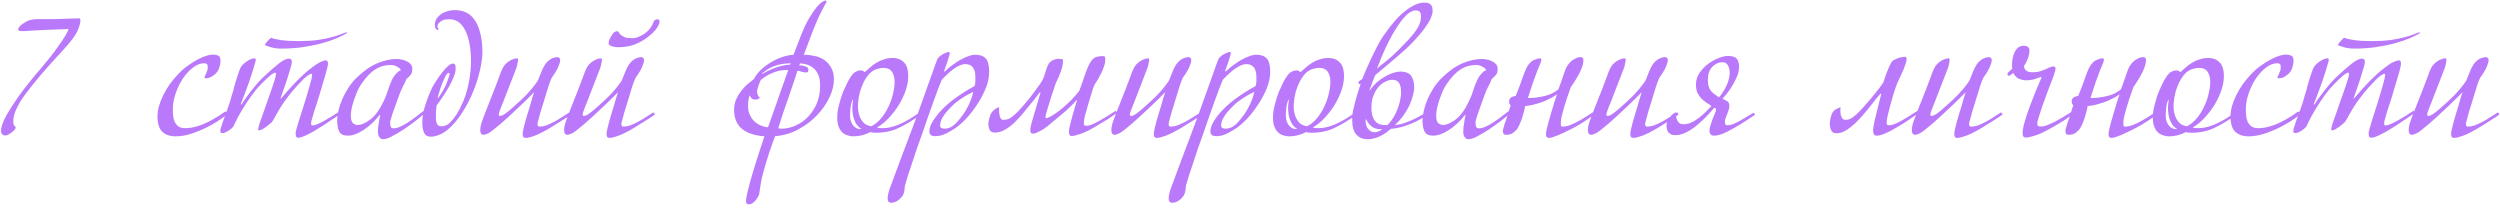 <?xml version="1.0" encoding="UTF-8"?> <svg xmlns="http://www.w3.org/2000/svg" width="638" height="53" viewBox="0 0 638 53" fill="none"> <path d="M20.523 5.097C20.523 5.706 20.364 6.416 20.045 7.228C19.755 8.01 19.32 8.807 18.741 9.619C17.842 10.836 16.697 12.184 15.306 13.663C13.914 15.141 12.45 16.764 10.914 18.533C9.204 20.533 7.783 22.286 6.653 23.794C5.551 25.272 4.725 26.62 4.174 27.837C3.942 28.33 3.754 28.837 3.609 29.359C3.464 29.881 3.392 30.403 3.392 30.925C3.392 31.128 3.406 31.345 3.435 31.577C3.464 31.78 3.537 31.939 3.653 32.055C3.884 32.229 4 32.403 4 32.577C4 32.867 3.638 33.287 2.913 33.838C2.653 34.041 2.392 34.215 2.131 34.36C1.87 34.505 1.623 34.577 1.392 34.577C0.638 34.577 0.261 34.142 0.261 33.273C0.261 32.693 0.507 31.838 1 30.707C1.522 29.577 2.247 28.316 3.174 26.924C3.638 26.2 4.116 25.489 4.609 24.794C5.102 24.098 5.624 23.388 6.174 22.663C6.754 21.91 7.377 21.127 8.044 20.315C8.711 19.475 9.465 18.576 10.305 17.619C11.175 16.605 12.015 15.59 12.827 14.576C13.639 13.532 14.363 12.547 15.001 11.619C15.668 10.691 16.219 9.865 16.653 9.141C17.117 8.387 17.393 7.793 17.48 7.358C17.219 7.416 16.566 7.459 15.523 7.488C14.508 7.517 13.247 7.561 11.74 7.619C10.726 7.648 9.914 7.691 9.305 7.749C8.696 7.778 8.175 7.807 7.74 7.836C7.334 7.865 6.943 7.894 6.566 7.923C6.218 7.923 5.812 7.923 5.348 7.923C4.885 7.923 4.653 7.793 4.653 7.532C4.653 7.213 4.841 6.88 5.218 6.532C5.624 6.184 6.03 5.894 6.435 5.662C6.957 5.343 7.479 5.14 8.001 5.053C8.522 4.938 9.03 4.88 9.523 4.88H13.914L19.132 4.706C19.364 4.706 19.523 4.706 19.61 4.706C19.726 4.677 19.857 4.662 20.001 4.662C20.349 4.662 20.523 4.807 20.523 5.097ZM57.975 29.055C57.975 29.171 57.555 29.533 56.715 30.142C55.903 30.751 54.845 31.403 53.541 32.099C52.265 32.794 50.845 33.417 49.279 33.968C47.743 34.519 46.25 34.794 44.801 34.794C43.38 34.794 42.25 34.403 41.409 33.62C40.598 32.838 40.192 31.533 40.192 29.707C40.192 28.924 40.308 28.084 40.54 27.185C40.801 26.258 41.163 25.316 41.627 24.359C42.09 23.402 42.656 22.446 43.322 21.489C44.018 20.533 44.786 19.62 45.627 18.75C46.381 17.967 47.178 17.286 48.018 16.706C48.859 16.098 49.671 15.59 50.453 15.184C51.265 14.75 52.004 14.431 52.671 14.228C53.338 14.025 53.888 13.924 54.323 13.924C54.816 13.924 55.265 14.011 55.671 14.184C56.077 14.329 56.28 14.793 56.28 15.576C56.28 15.982 56.178 16.532 55.975 17.228C55.773 17.924 55.381 18.518 54.801 19.011C54.309 19.417 53.845 19.692 53.41 19.837C53.004 19.953 52.7 20.011 52.497 20.011C52.352 20.011 52.236 19.924 52.149 19.75L52.584 18.793C52.816 18.272 52.946 17.895 52.975 17.663C53.004 17.402 53.019 17.199 53.019 17.054C53.019 16.735 52.946 16.503 52.801 16.358C52.685 16.214 52.453 16.141 52.106 16.141C51.178 16.141 50.236 16.503 49.279 17.228C48.352 17.924 47.497 18.837 46.714 19.967C45.96 21.098 45.337 22.373 44.844 23.794C44.352 25.185 44.105 26.576 44.105 27.968C44.105 28.461 44.134 28.997 44.192 29.577C44.25 30.128 44.38 30.635 44.583 31.099C44.815 31.562 45.134 31.954 45.54 32.273C45.975 32.562 46.554 32.707 47.279 32.707C48.12 32.707 48.975 32.591 49.845 32.359C50.714 32.128 51.41 31.896 51.932 31.664C52.743 31.316 53.483 30.954 54.149 30.577C54.816 30.2 55.381 29.867 55.845 29.577C56.338 29.258 56.715 28.997 56.975 28.794C57.236 28.591 57.396 28.49 57.454 28.49C57.57 28.49 57.686 28.504 57.802 28.533C57.947 28.562 58.005 28.736 57.975 29.055ZM88.619 8.402C87.982 8.807 87.126 9.242 86.054 9.706C84.981 10.17 83.706 10.604 82.228 11.01C80.778 11.416 79.169 11.749 77.401 12.01C75.633 12.271 73.734 12.402 71.705 12.402C70.778 12.402 69.923 12.286 69.14 12.054C68.357 11.822 67.821 11.634 67.531 11.489C68.053 10.706 68.604 10.083 69.183 9.619C69.676 9.851 70.517 10.054 71.705 10.228C72.923 10.402 74.401 10.489 76.14 10.489C77.996 10.489 79.604 10.402 80.967 10.228C82.329 10.025 83.503 9.793 84.489 9.532C85.474 9.271 86.271 9.025 86.88 8.793C87.518 8.532 88.011 8.344 88.359 8.228L88.619 8.402ZM87.272 28.794C86.547 29.287 85.866 29.751 85.228 30.185C84.677 30.562 84.112 30.939 83.532 31.316C82.952 31.693 82.489 31.997 82.141 32.229C80.662 33.186 79.401 33.91 78.358 34.403C77.343 34.896 76.619 35.142 76.184 35.142C75.836 35.142 75.619 35.012 75.532 34.751C75.474 34.49 75.445 34.215 75.445 33.925C75.445 33.78 75.503 33.49 75.619 33.055C75.734 32.591 75.894 32.041 76.097 31.403C76.3 30.765 76.517 30.07 76.749 29.316C76.981 28.562 77.227 27.794 77.488 27.011C77.749 26.2 77.996 25.402 78.227 24.62C78.488 23.808 78.706 23.069 78.88 22.402C79.083 21.736 79.242 21.156 79.358 20.663C79.503 20.141 79.59 19.735 79.619 19.446C79.619 19.301 79.633 19.17 79.662 19.054C79.691 18.909 79.619 18.837 79.445 18.837C79.271 18.837 78.952 18.996 78.488 19.315C78.053 19.634 77.677 19.953 77.358 20.272C76.836 20.794 76.169 21.504 75.358 22.402C74.575 23.272 73.676 24.402 72.662 25.794C72.372 26.2 72.039 26.692 71.662 27.272C71.314 27.852 70.981 28.417 70.662 28.968C70.343 29.519 70.067 30.012 69.836 30.446C69.604 30.852 69.459 31.084 69.401 31.142C69.256 31.287 69.038 31.475 68.749 31.707C68.488 31.939 68.198 32.171 67.879 32.403C67.56 32.635 67.241 32.838 66.922 33.012C66.603 33.186 66.314 33.273 66.053 33.273C65.937 33.273 65.879 33.215 65.879 33.099C65.879 32.983 65.893 32.867 65.922 32.751C65.951 32.606 65.995 32.417 66.053 32.186C66.111 31.954 66.198 31.649 66.314 31.273C66.459 30.896 66.632 30.417 66.835 29.838L69.575 22.011C70.097 20.504 70.386 19.475 70.444 18.924C70.444 18.692 70.372 18.561 70.227 18.533C69.734 18.533 68.546 19.504 66.662 21.446C65.821 22.286 65.038 23.214 64.314 24.229C63.589 25.214 62.922 26.2 62.313 27.185C61.705 28.171 61.154 29.113 60.661 30.012C60.197 30.91 59.821 31.678 59.531 32.316C59.415 32.461 59.241 32.635 59.009 32.838C58.806 33.012 58.574 33.186 58.313 33.36C58.052 33.533 57.777 33.678 57.487 33.794C57.226 33.91 56.965 33.968 56.704 33.968C56.502 33.968 56.371 33.91 56.313 33.794C56.255 33.649 56.226 33.49 56.226 33.316C56.226 33.2 56.255 33.026 56.313 32.794C56.371 32.562 56.458 32.301 56.574 32.012C56.661 31.693 56.762 31.374 56.878 31.055C56.994 30.707 57.11 30.388 57.226 30.099C57.516 29.316 57.777 28.606 58.009 27.968C58.241 27.33 58.444 26.736 58.618 26.185C58.791 25.605 58.951 25.055 59.096 24.533C59.27 23.982 59.444 23.417 59.618 22.837C59.705 22.518 59.806 22.113 59.922 21.62C60.067 21.127 60.212 20.634 60.357 20.141C60.531 19.62 60.69 19.141 60.835 18.706C60.98 18.243 61.111 17.88 61.226 17.619C61.4 17.185 61.647 16.808 61.966 16.489C62.313 16.141 62.676 15.851 63.053 15.619C63.429 15.358 63.792 15.17 64.14 15.054C64.487 14.938 64.763 14.88 64.966 14.88C65.169 14.88 65.27 15.04 65.27 15.358C65.241 15.59 65.125 16.025 64.922 16.663C64.748 17.301 64.56 17.924 64.357 18.533C64.096 19.344 63.806 20.214 63.487 21.141C63.169 22.069 62.85 22.939 62.531 23.75C62.183 24.707 61.821 25.649 61.444 26.576L61.618 26.707C61.908 26.214 62.27 25.663 62.705 25.055C63.169 24.417 63.647 23.779 64.14 23.142C64.661 22.475 65.183 21.837 65.705 21.228C66.256 20.62 66.778 20.083 67.27 19.62C68.749 18.228 70.038 17.098 71.14 16.228C72.242 15.358 73.126 14.938 73.792 14.967C73.995 14.967 74.155 15.025 74.271 15.141C74.416 15.257 74.488 15.474 74.488 15.793C74.488 16.112 74.358 16.692 74.097 17.532C73.865 18.373 73.59 19.272 73.271 20.228C72.952 21.185 72.633 22.127 72.314 23.055C71.995 23.953 71.749 24.649 71.575 25.142H71.705C73.271 23.287 74.677 21.736 75.923 20.489C77.198 19.214 78.314 18.214 79.271 17.489C80.228 16.735 81.025 16.199 81.662 15.88C82.329 15.561 82.836 15.402 83.184 15.402C83.387 15.402 83.518 15.489 83.576 15.663C83.663 15.808 83.706 15.996 83.706 16.228C83.706 16.489 83.634 16.895 83.489 17.445C83.373 17.967 83.199 18.605 82.967 19.359C82.764 20.112 82.518 20.939 82.228 21.837C81.967 22.736 81.691 23.663 81.402 24.62C81.315 24.968 81.155 25.475 80.923 26.142C80.691 26.808 80.46 27.504 80.228 28.229C80.025 28.924 79.836 29.577 79.662 30.185C79.488 30.794 79.401 31.186 79.401 31.359C79.401 31.562 79.416 31.722 79.445 31.838C79.474 31.954 79.59 32.012 79.793 32.012C80.112 32.012 80.532 31.896 81.054 31.664C81.605 31.432 82.184 31.142 82.793 30.794C83.431 30.446 84.097 30.055 84.793 29.62C85.518 29.156 86.213 28.707 86.88 28.272L87.272 28.794ZM108.531 28.794C107.865 29.403 107.024 30.099 106.009 30.881C105.024 31.635 104.009 32.359 102.966 33.055C101.922 33.751 100.937 34.331 100.009 34.794C99.081 35.287 98.342 35.534 97.791 35.534C97.357 35.534 97.023 35.345 96.791 34.968C96.559 34.62 96.444 34.171 96.444 33.62C96.444 33.331 96.458 32.983 96.487 32.577C96.545 32.171 96.603 31.78 96.661 31.403C96.719 30.997 96.777 30.62 96.835 30.272C96.922 29.896 96.994 29.591 97.052 29.359H96.878C95.574 30.983 94.183 32.273 92.704 33.229C91.255 34.157 89.936 34.62 88.748 34.62C87.646 34.62 86.921 34.273 86.573 33.577C86.226 32.881 86.052 31.939 86.052 30.751C86.052 29.968 86.168 29.098 86.4 28.142C86.631 27.156 86.965 26.171 87.4 25.185C87.834 24.2 88.356 23.243 88.965 22.315C89.574 21.388 90.269 20.547 91.052 19.794C92.936 17.996 94.719 16.764 96.4 16.098C98.081 15.402 99.719 15.054 101.313 15.054C101.603 15.054 101.966 15.098 102.4 15.184C102.835 15.242 103.256 15.373 103.661 15.576C104.096 15.75 104.459 15.996 104.748 16.315C105.067 16.634 105.227 17.04 105.227 17.532C105.227 17.851 105.198 18.127 105.14 18.359C105.111 18.562 105.038 18.75 104.922 18.924C104.806 19.098 104.647 19.286 104.444 19.489C104.241 19.692 103.995 19.924 103.705 20.185C103.473 20.823 103.198 21.417 102.879 21.968C102.589 22.489 102.27 23.214 101.922 24.142C101.255 25.968 100.69 27.533 100.226 28.837C99.792 30.142 99.574 30.939 99.574 31.229C99.574 31.867 99.647 32.287 99.792 32.49C99.966 32.664 100.168 32.751 100.4 32.751C100.922 32.751 101.487 32.62 102.096 32.359C102.734 32.07 103.386 31.707 104.053 31.273C104.719 30.838 105.401 30.359 106.096 29.838C106.792 29.287 107.473 28.765 108.14 28.272L108.531 28.794ZM102.314 17.967C102.256 17.764 102.125 17.576 101.922 17.402C101.719 17.228 101.487 17.083 101.226 16.967C100.966 16.822 100.705 16.721 100.444 16.663C100.183 16.605 99.995 16.576 99.879 16.576C99.125 16.576 98.415 16.663 97.748 16.837C97.081 17.011 96.429 17.301 95.791 17.706C95.183 18.083 94.574 18.59 93.965 19.228C93.356 19.866 92.733 20.663 92.096 21.62C91.748 22.142 91.414 22.765 91.095 23.489C90.806 24.214 90.53 24.953 90.269 25.707C90.037 26.432 89.849 27.142 89.704 27.837C89.588 28.504 89.53 29.055 89.53 29.49C89.53 30.417 89.704 31.055 90.052 31.403C90.429 31.722 90.82 31.881 91.226 31.881C92.211 31.881 93.327 31.403 94.574 30.446C95.82 29.461 96.951 27.881 97.965 25.707C98.4 24.779 98.734 23.924 98.966 23.142C99.226 22.33 99.502 21.591 99.792 20.924C99.879 20.692 100.009 20.402 100.183 20.054C100.386 19.706 100.603 19.388 100.835 19.098C101.096 18.779 101.342 18.518 101.574 18.315C101.835 18.083 102.082 17.967 102.314 17.967ZM123.114 13.445C123.114 14.286 123.012 15.242 122.809 16.315C122.635 17.359 122.389 18.446 122.07 19.576C121.751 20.707 121.36 21.852 120.896 23.011C120.461 24.142 119.969 25.214 119.418 26.229C118.519 27.91 117.635 29.316 116.765 30.446C115.896 31.548 115.055 32.432 114.244 33.099C113.461 33.736 112.707 34.186 111.983 34.447C111.258 34.736 110.577 34.881 109.939 34.881C109.098 34.881 108.519 34.533 108.2 33.838C107.91 33.113 107.765 32.2 107.765 31.099C107.765 30.316 107.866 29.446 108.069 28.49C108.301 27.533 108.577 26.62 108.895 25.75C109.214 24.852 109.533 24.04 109.852 23.316C110.171 22.562 110.446 22.011 110.678 21.663C111.693 20.011 112.635 18.692 113.504 17.706C114.374 16.721 115.055 16.228 115.548 16.228C115.867 16.228 116.07 16.329 116.157 16.532C116.244 16.706 116.287 17.054 116.287 17.576C116.287 18.156 116.113 18.851 115.765 19.663C115.447 20.475 115.041 21.315 114.548 22.185C114.055 23.055 113.519 23.91 112.939 24.75C112.388 25.591 111.881 26.316 111.417 26.924C111.388 27.214 111.359 27.49 111.33 27.75C111.301 27.982 111.272 28.214 111.243 28.446C111.243 28.649 111.243 28.809 111.243 28.924C111.243 29.446 111.243 29.91 111.243 30.316C111.272 30.722 111.33 31.07 111.417 31.359C111.504 31.649 111.649 31.867 111.852 32.012C112.055 32.157 112.345 32.229 112.722 32.229C113.041 32.229 113.388 32.157 113.765 32.012C114.171 31.867 114.591 31.562 115.026 31.099C115.49 30.635 115.997 29.983 116.548 29.142C117.099 28.272 117.679 27.127 118.287 25.707C118.664 24.837 118.968 23.924 119.2 22.968C119.461 21.982 119.664 21.04 119.809 20.141C119.954 19.214 120.056 18.373 120.113 17.619C120.171 16.866 120.2 16.286 120.2 15.88C120.2 13.822 120.041 12.097 119.722 10.706C119.432 9.315 119.026 8.199 118.505 7.358C118.012 6.488 117.447 5.865 116.809 5.488C116.171 5.111 115.505 4.923 114.809 4.923C114.432 4.923 114.07 4.938 113.722 4.967C113.374 4.995 113.041 5.111 112.722 5.314C112.258 5.604 111.954 5.865 111.809 6.097C111.693 6.3 111.635 6.517 111.635 6.749C111.635 6.981 111.678 7.112 111.765 7.141C111.852 7.17 111.896 7.257 111.896 7.401C111.896 7.575 111.823 7.662 111.678 7.662C111.562 7.662 111.417 7.561 111.243 7.358C111.069 7.126 110.983 6.807 110.983 6.401C110.983 5.822 111.113 5.3 111.374 4.836C111.664 4.372 112.041 3.981 112.504 3.662C112.968 3.314 113.504 3.053 114.113 2.879C114.751 2.677 115.418 2.575 116.113 2.575C117.099 2.575 118.012 2.763 118.853 3.14C119.722 3.517 120.461 4.14 121.07 5.01C121.708 5.88 122.201 7.01 122.548 8.402C122.925 9.764 123.114 11.445 123.114 13.445ZM114.461 18.619C114.229 18.619 113.954 18.924 113.635 19.533C113.345 20.112 113.055 20.779 112.765 21.533C112.475 22.286 112.229 23.026 112.026 23.75C111.823 24.446 111.707 24.91 111.678 25.142C111.91 24.91 112.156 24.591 112.417 24.185C112.678 23.75 112.939 23.301 113.2 22.837C113.461 22.373 113.693 21.91 113.896 21.446C114.099 20.953 114.258 20.518 114.374 20.141C114.49 19.735 114.606 19.388 114.722 19.098C114.838 18.779 114.751 18.619 114.461 18.619ZM145.735 29.185C145.242 29.591 144.517 30.084 143.561 30.664C142.633 31.244 141.561 31.91 140.343 32.664C138.778 33.592 137.488 34.244 136.474 34.62C135.459 34.997 134.705 35.186 134.213 35.186C133.836 35.186 133.604 35.084 133.517 34.881C133.43 34.678 133.386 34.461 133.386 34.229C133.386 33.939 133.444 33.533 133.56 33.012C133.676 32.461 133.821 31.867 133.995 31.229C134.198 30.562 134.401 29.867 134.604 29.142C134.836 28.417 135.053 27.707 135.256 27.011C135.401 26.49 135.531 26.026 135.647 25.62C135.792 25.185 135.908 24.808 135.995 24.489C136.111 24.142 136.213 23.823 136.3 23.533C135.285 24.576 134.198 25.649 133.039 26.75C132.053 27.678 130.937 28.722 129.691 29.881C128.444 31.041 127.14 32.157 125.777 33.229C125.197 33.693 124.705 33.997 124.299 34.142C123.893 34.316 123.603 34.403 123.429 34.403C122.85 34.403 122.56 33.997 122.56 33.186C122.56 32.983 122.574 32.765 122.603 32.533C122.632 32.301 122.69 32.012 122.777 31.664C122.893 31.316 123.038 30.896 123.212 30.403C123.386 29.881 123.632 29.229 123.951 28.446L126.299 22.489C126.734 21.388 127.096 20.431 127.386 19.62C127.676 18.779 127.937 18.112 128.169 17.619C128.401 17.127 128.676 16.706 128.995 16.358C129.343 16.011 129.691 15.735 130.038 15.532C130.415 15.3 130.763 15.141 131.082 15.054C131.43 14.938 131.705 14.88 131.908 14.88C132.111 14.88 132.212 15.04 132.212 15.358C132.183 15.59 132.125 15.924 132.038 16.358C131.98 16.793 131.792 17.388 131.473 18.141L128.821 24.968C128.734 25.229 128.603 25.576 128.43 26.011C128.256 26.417 128.082 26.837 127.908 27.272C127.734 27.707 127.589 28.098 127.473 28.446C127.357 28.765 127.299 28.968 127.299 29.055C127.299 29.171 127.299 29.287 127.299 29.403C127.328 29.519 127.444 29.577 127.647 29.577C127.966 29.577 128.43 29.359 129.038 28.924C129.647 28.49 130.328 27.924 131.082 27.229C131.749 26.62 132.343 26.084 132.865 25.62C133.386 25.127 133.879 24.649 134.343 24.185C134.807 23.692 135.256 23.185 135.691 22.663C136.155 22.113 136.647 21.46 137.169 20.707C137.343 20.388 137.503 20.025 137.648 19.62C137.821 19.185 137.995 18.75 138.169 18.315C138.343 17.851 138.546 17.417 138.778 17.011C139.01 16.576 139.271 16.199 139.561 15.88C140.082 15.358 140.575 15.011 141.039 14.837C141.532 14.663 141.938 14.576 142.256 14.576C142.401 14.576 142.546 14.634 142.691 14.75C142.865 14.837 142.952 15.04 142.952 15.358C142.952 15.764 142.793 16.329 142.474 17.054C142.184 17.779 141.619 18.721 140.778 19.881C140.517 20.46 140.242 21.185 139.952 22.055C139.691 22.924 139.43 23.779 139.169 24.62C139.082 24.939 138.923 25.46 138.691 26.185C138.459 26.91 138.227 27.649 137.995 28.403C137.792 29.156 137.604 29.852 137.43 30.49C137.256 31.099 137.169 31.461 137.169 31.577C137.169 32.07 137.329 32.316 137.648 32.316C138.198 32.316 138.778 32.215 139.387 32.012C139.995 31.78 140.633 31.49 141.3 31.142C141.967 30.794 142.633 30.403 143.3 29.968C143.996 29.533 144.677 29.098 145.344 28.664L145.735 29.185ZM155.313 10.967C155.313 10.851 155.342 10.706 155.4 10.532C155.458 10.329 155.516 10.155 155.574 10.01C155.748 9.604 155.994 9.17 156.313 8.706C156.632 8.213 157.038 7.967 157.531 7.967C157.704 7.967 157.835 8.068 157.922 8.271C158.009 8.445 158.168 8.648 158.4 8.88C158.632 9.083 158.965 9.286 159.4 9.489C159.835 9.662 160.487 9.749 161.357 9.749C161.879 9.749 162.415 9.633 162.966 9.402C163.545 9.17 164.082 8.88 164.574 8.532C165.096 8.155 165.546 7.72 165.922 7.228C166.299 6.735 166.575 6.227 166.748 5.706C166.922 5.184 167.285 4.923 167.836 4.923C168.183 4.923 168.343 5.155 168.314 5.619C168.314 5.851 168.154 6.256 167.836 6.836C167.517 7.387 167.053 7.952 166.444 8.532C165.603 9.286 164.792 9.894 164.009 10.358C163.227 10.822 162.473 11.184 161.748 11.445C161.023 11.677 160.328 11.836 159.661 11.924C158.994 12.01 158.386 12.054 157.835 12.054C157.139 12.054 156.53 11.953 156.009 11.749C155.516 11.547 155.284 11.286 155.313 10.967ZM167.14 29.185C166.647 29.591 165.922 30.084 164.966 30.664C164.038 31.244 162.966 31.91 161.748 32.664C160.183 33.592 158.893 34.244 157.878 34.62C156.864 34.997 156.11 35.186 155.617 35.186C155.241 35.186 155.009 35.084 154.922 34.881C154.835 34.678 154.791 34.461 154.791 34.229C154.791 33.939 154.849 33.533 154.965 33.012C155.081 32.461 155.226 31.867 155.4 31.229C155.603 30.562 155.806 29.867 156.009 29.142C156.241 28.417 156.458 27.707 156.661 27.011C156.806 26.49 156.936 26.026 157.052 25.62C157.197 25.185 157.313 24.808 157.4 24.489C157.516 24.142 157.617 23.823 157.704 23.533C156.69 24.576 155.603 25.649 154.443 26.75C153.458 27.678 152.342 28.722 151.095 29.881C149.849 31.041 148.544 32.157 147.182 33.229C146.602 33.693 146.11 33.997 145.704 34.142C145.298 34.316 145.008 34.403 144.834 34.403C144.254 34.403 143.964 33.997 143.964 33.186C143.964 32.983 143.979 32.765 144.008 32.533C144.037 32.301 144.095 32.012 144.182 31.664C144.298 31.316 144.443 30.896 144.617 30.403C144.791 29.881 145.037 29.229 145.356 28.446L147.704 22.489C148.139 21.388 148.501 20.431 148.791 19.62C149.081 18.779 149.342 18.112 149.574 17.619C149.805 17.127 150.081 16.706 150.4 16.358C150.748 16.011 151.095 15.735 151.443 15.532C151.82 15.3 152.168 15.141 152.487 15.054C152.835 14.938 153.11 14.88 153.313 14.88C153.516 14.88 153.617 15.04 153.617 15.358C153.588 15.59 153.53 15.924 153.443 16.358C153.385 16.793 153.197 17.388 152.878 18.141L150.226 24.968C150.139 25.229 150.008 25.576 149.834 26.011C149.66 26.417 149.487 26.837 149.313 27.272C149.139 27.707 148.994 28.098 148.878 28.446C148.762 28.765 148.704 28.968 148.704 29.055C148.704 29.171 148.704 29.287 148.704 29.403C148.733 29.519 148.849 29.577 149.052 29.577C149.371 29.577 149.834 29.359 150.443 28.924C151.052 28.49 151.733 27.924 152.487 27.229C153.153 26.62 153.748 26.084 154.269 25.62C154.791 25.127 155.284 24.649 155.748 24.185C156.212 23.692 156.661 23.185 157.096 22.663C157.56 22.113 158.052 21.46 158.574 20.707C158.748 20.388 158.907 20.025 159.052 19.62C159.226 19.185 159.4 18.75 159.574 18.315C159.748 17.851 159.951 17.417 160.183 17.011C160.415 16.576 160.676 16.199 160.966 15.88C161.487 15.358 161.98 15.011 162.444 14.837C162.937 14.663 163.342 14.576 163.661 14.576C163.806 14.576 163.951 14.634 164.096 14.75C164.27 14.837 164.357 15.04 164.357 15.358C164.357 15.764 164.198 16.329 163.879 17.054C163.589 17.779 163.024 18.721 162.183 19.881C161.922 20.46 161.647 21.185 161.357 22.055C161.096 22.924 160.835 23.779 160.574 24.62C160.487 24.939 160.328 25.46 160.096 26.185C159.864 26.91 159.632 27.649 159.4 28.403C159.197 29.156 159.009 29.852 158.835 30.49C158.661 31.099 158.574 31.461 158.574 31.577C158.574 32.07 158.733 32.316 159.052 32.316C159.603 32.316 160.183 32.215 160.792 32.012C161.4 31.78 162.038 31.49 162.705 31.142C163.371 30.794 164.038 30.403 164.705 29.968C165.401 29.533 166.082 29.098 166.748 28.664L167.14 29.185ZM212.818 20.359C212.818 21.721 212.441 23.214 211.688 24.837C210.934 26.432 209.89 27.939 208.557 29.359C207.253 30.751 205.673 31.954 203.818 32.968C201.991 33.983 199.991 34.577 197.817 34.751C197.44 35.678 197.093 36.635 196.774 37.621C196.455 38.461 196.136 39.418 195.817 40.49C195.498 41.563 195.179 42.636 194.861 43.708C194.542 44.809 194.295 45.911 194.121 47.013C193.976 48.114 193.846 48.984 193.73 49.621C193.643 49.853 193.513 50.114 193.339 50.404C193.165 50.694 192.962 50.969 192.73 51.23C192.527 51.491 192.281 51.709 191.991 51.882C191.73 52.056 191.44 52.143 191.121 52.143C190.802 52.143 190.599 52.056 190.512 51.882C190.426 51.737 190.382 51.549 190.382 51.317C190.382 51.056 190.426 50.694 190.512 50.23C190.599 49.766 190.715 49.23 190.86 48.621C191.005 48.042 191.165 47.418 191.339 46.752C191.513 46.085 191.701 45.418 191.904 44.752C192.571 42.52 193.194 40.519 193.774 38.751C194.353 37.012 194.788 35.693 195.078 34.794C192.527 34.592 190.599 33.939 189.295 32.838C187.991 31.707 187.338 30.099 187.338 28.011C187.338 27.055 187.512 26.171 187.86 25.359C188.237 24.547 188.686 23.808 189.208 23.142C189.73 22.475 190.281 21.895 190.86 21.402C191.44 20.91 191.947 20.504 192.382 20.185C192.788 19.373 193.368 18.605 194.121 17.88C194.875 17.156 195.716 16.518 196.643 15.967C197.571 15.387 198.542 14.924 199.557 14.576C200.571 14.228 201.557 14.025 202.513 13.967L204.252 9.445C204.977 7.561 205.687 6.025 206.383 4.836C207.108 3.619 207.745 2.662 208.296 1.966C208.876 1.271 209.369 0.792 209.775 0.531C210.18 0.271 210.441 0.14 210.557 0.14C210.731 0.14 210.833 0.169 210.862 0.227C210.92 0.256 210.934 0.329 210.905 0.445C210.905 0.56 210.847 0.691 210.731 0.836C210.644 0.981 210.572 1.111 210.514 1.227C210.282 1.72 209.977 2.314 209.601 3.01C209.253 3.677 208.919 4.372 208.601 5.097C208.282 5.793 207.963 6.546 207.644 7.358C207.354 8.141 207.05 8.938 206.731 9.749C206.441 10.532 206.151 11.3 205.861 12.054C205.6 12.779 205.354 13.416 205.122 13.967C206.021 13.967 206.919 14.069 207.818 14.271C208.745 14.445 209.572 14.779 210.296 15.271C211.05 15.764 211.659 16.431 212.123 17.272C212.586 18.083 212.818 19.112 212.818 20.359ZM201.818 16.141C201.412 16.17 200.948 16.199 200.426 16.228C199.904 16.257 199.325 16.358 198.687 16.532C198.049 16.677 197.368 16.924 196.643 17.272C195.948 17.619 195.208 18.127 194.426 18.793L194.513 18.88C195.469 18.301 196.368 17.851 197.209 17.532C198.078 17.185 198.846 16.938 199.513 16.793C200.267 16.619 200.977 16.518 201.644 16.489L201.818 16.141ZM209.296 21.837C209.296 20.591 209.108 19.605 208.731 18.88C208.354 18.127 207.89 17.561 207.34 17.185C206.789 16.779 206.224 16.518 205.644 16.402C205.064 16.257 204.557 16.185 204.122 16.185L203.992 16.706C204.368 16.677 204.557 16.677 204.557 16.706C204.586 16.706 204.687 16.721 204.861 16.75C205.267 16.837 205.6 16.953 205.861 17.098C206.151 17.243 206.296 17.474 206.296 17.793C206.296 18.199 206.209 18.417 206.035 18.446C205.89 18.475 205.745 18.489 205.6 18.489C205.282 18.489 204.948 18.431 204.6 18.315C204.281 18.17 203.919 18.083 203.513 18.054C203.31 18.692 203.006 19.62 202.6 20.837C202.194 22.055 201.745 23.373 201.252 24.794C200.759 26.185 200.267 27.606 199.774 29.055C199.31 30.475 198.919 31.707 198.6 32.751C199.701 32.925 200.875 32.809 202.122 32.403C203.368 31.997 204.528 31.33 205.6 30.403C206.673 29.446 207.557 28.258 208.253 26.837C208.948 25.388 209.296 23.721 209.296 21.837ZM201.165 17.88C200.788 17.851 200.325 17.866 199.774 17.924C199.252 17.953 198.672 18.069 198.035 18.272C197.397 18.475 196.745 18.75 196.078 19.098C195.411 19.446 194.774 19.881 194.165 20.402C194.049 20.634 193.933 20.895 193.817 21.185C193.701 21.446 193.6 21.721 193.513 22.011C193.426 22.272 193.353 22.518 193.295 22.75C193.237 22.982 193.208 23.156 193.208 23.272C193.208 24.026 193.44 24.576 193.904 24.924C193.73 25.127 193.571 25.258 193.426 25.316C193.31 25.374 193.063 25.402 192.687 25.402C192.281 25.402 191.976 25.287 191.773 25.055C191.571 24.794 191.411 24.547 191.295 24.316C191.208 24.547 191.121 24.895 191.034 25.359C190.947 25.794 190.904 26.388 190.904 27.142C190.904 27.924 191.049 28.635 191.339 29.272C191.629 29.91 192.005 30.461 192.469 30.925C192.962 31.388 193.513 31.751 194.121 32.012C194.73 32.273 195.353 32.432 195.991 32.49C196.629 30.722 197.252 28.968 197.861 27.229C198.383 25.75 198.933 24.171 199.513 22.489C200.122 20.779 200.673 19.243 201.165 17.88ZM234.83 29.359C232.975 30.693 231.163 31.78 229.395 32.62C227.655 33.461 225.699 33.881 223.525 33.881C222.916 33.881 222.438 33.823 222.09 33.707C220.727 34.432 219.293 34.794 217.785 34.794C217.263 34.794 216.756 34.708 216.263 34.533C215.771 34.389 215.321 34.128 214.915 33.751C214.539 33.374 214.234 32.881 214.002 32.273C213.77 31.664 213.655 30.925 213.655 30.055C213.655 29.243 213.727 28.49 213.872 27.794C214.017 27.098 214.22 26.316 214.481 25.446C214.684 24.75 214.915 24.069 215.176 23.402C215.466 22.707 215.756 22.069 216.046 21.489C216.336 20.881 216.626 20.344 216.916 19.881C217.234 19.388 217.524 19.011 217.785 18.75C217.988 18.547 218.249 18.373 218.568 18.228C218.887 18.054 219.249 17.967 219.655 17.967C219.945 17.967 220.148 18.011 220.264 18.098C220.409 18.185 220.525 18.272 220.611 18.359H220.742C221.206 17.924 221.684 17.503 222.177 17.098C222.67 16.663 223.191 16.286 223.742 15.967C224.322 15.619 224.945 15.344 225.612 15.141C226.278 14.909 227.047 14.793 227.916 14.793C229.018 14.793 229.931 15.155 230.656 15.88C231.409 16.576 231.786 17.779 231.786 19.489C231.786 20.533 231.583 21.678 231.177 22.924C230.772 24.171 230.206 25.402 229.482 26.62C228.757 27.808 227.916 28.924 226.96 29.968C226.003 31.012 224.96 31.867 223.829 32.533C223.858 32.562 224.003 32.606 224.264 32.664C224.525 32.693 224.887 32.707 225.351 32.707C226.597 32.707 228.003 32.374 229.569 31.707C231.163 31.012 232.786 30.055 234.438 28.837L234.83 29.359ZM228.308 20.924C228.308 19.881 228.09 19.025 227.655 18.359C227.221 17.663 226.452 17.315 225.351 17.315C225.032 17.315 224.554 17.402 223.916 17.576C223.307 17.75 222.757 18.04 222.264 18.446C221.974 18.677 221.655 19.025 221.307 19.489C220.959 19.953 220.626 20.518 220.307 21.185C219.988 21.852 219.698 22.634 219.437 23.533C219.206 24.402 219.046 25.374 218.959 26.446C218.959 26.707 218.959 27.127 218.959 27.707C218.988 28.258 219.104 28.852 219.307 29.49C219.51 30.099 219.843 30.678 220.307 31.229C220.771 31.751 221.452 32.084 222.351 32.229C223.278 31.765 224.104 31.099 224.829 30.229C225.583 29.33 226.206 28.359 226.699 27.316C227.221 26.243 227.612 25.142 227.873 24.011C228.163 22.881 228.308 21.852 228.308 20.924ZM219.872 32.925C219.177 32.49 218.655 31.939 218.307 31.273C217.988 30.606 217.771 29.925 217.655 29.229C217.539 28.504 217.495 27.808 217.524 27.142C217.582 26.475 217.64 25.91 217.698 25.446H217.568C217.481 25.707 217.365 26.069 217.22 26.533C217.104 26.997 217.017 27.721 216.959 28.707C216.901 29.606 216.959 30.33 217.133 30.881C217.336 31.432 217.582 31.867 217.872 32.186C218.162 32.475 218.452 32.678 218.742 32.794C219.061 32.881 219.293 32.925 219.437 32.925H219.872ZM252.436 18.315C252.436 19.678 252.146 21.083 251.566 22.533C250.986 23.953 250.262 25.316 249.392 26.62C248.551 27.924 247.638 29.113 246.653 30.185C245.667 31.229 244.754 32.041 243.914 32.62C243.16 33.142 242.319 33.635 241.392 34.099C240.493 34.533 239.594 34.751 238.696 34.751C238.116 34.751 237.71 34.635 237.478 34.403C237.275 34.171 237.174 33.91 237.174 33.62C237.174 33.012 237.333 32.359 237.652 31.664C238 30.968 238.435 30.287 238.957 29.62C239.478 28.953 240.058 28.301 240.696 27.664C241.363 26.997 242.029 26.403 242.696 25.881C243.885 24.953 244.972 24.185 245.957 23.576C246.972 22.939 247.885 22.402 248.696 21.968C248.841 21.504 248.914 21.098 248.914 20.75C248.914 20.402 248.914 20.025 248.914 19.62C248.914 18.953 248.841 18.417 248.696 18.011C248.551 17.576 248.349 17.243 248.088 17.011C247.856 16.75 247.58 16.576 247.262 16.489C246.972 16.402 246.653 16.358 246.305 16.358C245.638 16.358 244.798 16.677 243.783 17.315C242.798 17.953 241.653 18.967 240.348 20.359C240.058 21.026 239.725 21.852 239.348 22.837C239 23.794 238.609 24.866 238.174 26.055C237.768 27.214 237.319 28.475 236.826 29.838C236.362 31.2 235.884 32.591 235.391 34.012C234.927 35.316 234.464 36.606 234 37.882C233.565 39.186 233.159 40.418 232.782 41.577C232.377 42.766 232.014 43.853 231.695 44.839C231.377 45.853 231.116 46.723 230.913 47.447C230.884 47.592 230.869 47.81 230.869 48.1C230.84 48.389 230.797 48.679 230.739 48.969C230.681 49.23 230.565 49.535 230.391 49.882C230.188 50.23 229.84 50.607 229.347 51.013C228.71 51.506 228.057 51.752 227.391 51.752C227.159 51.752 226.956 51.665 226.782 51.491C226.608 51.317 226.521 51.027 226.521 50.621C226.521 50.361 226.579 49.94 226.695 49.361C226.811 48.81 227.072 48.027 227.478 47.013C228.231 44.925 229 42.853 229.782 40.795C230.449 39.027 231.174 37.113 231.956 35.055C232.71 33.026 233.42 31.128 234.087 29.359C234.464 28.345 234.797 27.417 235.087 26.576C235.406 25.736 235.696 24.924 235.957 24.142C236.246 23.33 236.536 22.518 236.826 21.707C237.145 20.866 237.478 19.938 237.826 18.924C238.145 18.083 238.449 17.228 238.739 16.358C239.029 15.46 239.29 14.895 239.522 14.663C239.957 14.228 240.435 13.895 240.957 13.663C241.508 13.402 241.855 13.271 242 13.271C242.116 13.271 242.203 13.286 242.261 13.315C242.348 13.315 242.392 13.387 242.392 13.532C242.392 13.619 242.348 13.822 242.261 14.141C242.174 14.431 242.058 14.808 241.913 15.271C241.797 15.706 241.638 16.185 241.435 16.706C241.261 17.228 241.087 17.721 240.913 18.185L241.131 18.228C241.653 17.706 242.247 17.199 242.913 16.706C243.609 16.185 244.305 15.721 245.001 15.315C245.725 14.909 246.421 14.59 247.088 14.358C247.754 14.098 248.349 13.967 248.87 13.967C250.088 13.967 250.986 14.286 251.566 14.924C252.146 15.561 252.436 16.692 252.436 18.315ZM248.392 23.446C248.16 23.533 247.827 23.692 247.392 23.924C246.986 24.127 246.537 24.388 246.044 24.707C245.551 24.997 245.03 25.345 244.479 25.75C243.957 26.127 243.479 26.533 243.044 26.968C242.667 27.345 242.29 27.736 241.913 28.142C241.537 28.548 241.203 28.968 240.913 29.403C240.623 29.838 240.377 30.272 240.174 30.707C240 31.142 239.913 31.591 239.913 32.055C239.913 32.577 240.319 32.838 241.131 32.838C241.537 32.838 241.986 32.736 242.479 32.533C242.971 32.301 243.479 31.925 244 31.403C244.319 31.084 244.682 30.664 245.088 30.142C245.522 29.62 245.943 29.026 246.348 28.359C246.783 27.664 247.175 26.91 247.522 26.098C247.899 25.258 248.189 24.373 248.392 23.446ZM285.102 28.794C284.813 28.997 284.45 29.243 284.015 29.533C283.61 29.823 283.16 30.128 282.668 30.446C282.175 30.736 281.682 31.026 281.189 31.316C280.696 31.606 280.247 31.881 279.841 32.142C278.218 33.128 276.87 33.794 275.798 34.142C274.725 34.519 273.971 34.708 273.537 34.708C273.189 34.708 272.971 34.562 272.884 34.273C272.826 34.012 272.797 33.751 272.797 33.49C272.797 33.2 272.899 32.635 273.102 31.794C273.305 30.954 273.537 30.07 273.797 29.142C274.116 28.069 274.464 26.895 274.841 25.62L274.711 25.576C274.218 26.156 273.754 26.649 273.319 27.055C272.913 27.461 272.45 27.895 271.928 28.359C271.406 28.794 270.783 29.316 270.058 29.925C269.362 30.504 268.478 31.244 267.406 32.142C267.174 32.345 266.884 32.562 266.536 32.794C266.188 33.026 265.826 33.244 265.449 33.447C265.101 33.62 264.753 33.78 264.406 33.925C264.087 34.041 263.84 34.099 263.666 34.099C263.348 34.099 263.145 34.026 263.058 33.881C262.971 33.736 262.927 33.519 262.927 33.229C262.927 32.707 263.101 31.867 263.449 30.707C263.797 29.548 264.29 27.881 264.927 25.707L265.536 23.62L265.362 23.533C265.246 23.678 265.043 23.953 264.753 24.359C264.464 24.736 264.116 25.185 263.71 25.707C263.304 26.2 262.869 26.721 262.405 27.272C261.971 27.823 261.55 28.345 261.145 28.837C260.217 29.939 259.391 30.823 258.666 31.49C257.941 32.128 257.289 32.62 256.709 32.968C256.13 33.316 255.608 33.548 255.144 33.664C254.709 33.78 254.304 33.838 253.927 33.838C253.26 33.838 252.811 33.62 252.579 33.186C252.347 32.722 252.231 32.186 252.231 31.577C252.231 31.403 252.26 31.171 252.318 30.881C252.376 30.591 252.448 30.287 252.535 29.968C252.622 29.649 252.724 29.359 252.84 29.098C252.985 28.809 253.144 28.577 253.318 28.403C253.55 28.171 253.796 27.953 254.057 27.75C254.347 27.548 254.651 27.417 254.97 27.359C254.97 27.533 254.97 27.808 254.97 28.185C254.97 28.533 254.999 28.895 255.057 29.272C255.115 29.62 255.217 29.925 255.362 30.185C255.506 30.446 255.724 30.577 256.014 30.577C256.217 30.577 256.449 30.562 256.709 30.533C256.97 30.504 257.275 30.403 257.623 30.229C257.999 30.026 258.434 29.707 258.927 29.272C259.449 28.837 260.072 28.2 260.797 27.359C261.405 26.663 261.985 25.982 262.536 25.316C263.087 24.62 263.594 23.953 264.058 23.316C264.551 22.678 264.971 22.098 265.319 21.576C265.696 21.026 265.985 20.547 266.188 20.141C266.391 19.678 266.536 19.286 266.623 18.967C266.739 18.619 266.841 18.301 266.927 18.011C267.014 17.721 267.101 17.445 267.188 17.185C267.304 16.895 267.464 16.561 267.667 16.185C268.072 15.721 268.478 15.416 268.884 15.271C269.319 15.098 269.696 15.011 270.015 15.011C270.449 15.011 270.768 15.025 270.971 15.054C271.174 15.054 271.276 15.213 271.276 15.532C271.276 16.286 271.102 17.156 270.754 18.141C270.435 19.098 270.015 20.083 269.493 21.098C269.145 22.142 268.797 23.156 268.449 24.142C268.13 25.127 267.855 26.011 267.623 26.794C267.391 27.548 267.203 28.171 267.058 28.664C266.913 29.156 266.841 29.446 266.841 29.533C266.841 29.678 266.826 29.823 266.797 29.968C266.797 30.084 266.913 30.142 267.145 30.142C267.261 30.142 267.594 29.997 268.145 29.707C268.725 29.388 269.406 28.939 270.189 28.359C271 27.75 271.855 27.011 272.754 26.142C273.682 25.272 274.58 24.272 275.45 23.142C275.682 22.533 275.928 21.852 276.189 21.098C276.45 20.315 276.711 19.547 276.972 18.793C277.261 18.011 277.551 17.301 277.841 16.663C278.16 15.996 278.493 15.489 278.841 15.141C279.189 14.793 279.566 14.576 279.972 14.489C280.407 14.373 280.914 14.315 281.494 14.315C281.812 14.315 281.986 14.431 282.015 14.663C282.044 14.866 282.059 15.112 282.059 15.402C282.059 15.837 281.957 16.344 281.754 16.924C281.552 17.503 281.305 18.098 281.015 18.706C280.725 19.286 280.421 19.852 280.102 20.402C279.783 20.924 279.508 21.359 279.276 21.707C279.044 22.257 278.783 23.026 278.493 24.011C278.204 24.968 277.914 25.939 277.624 26.924C277.334 27.881 277.088 28.751 276.885 29.533C276.711 30.316 276.624 30.794 276.624 30.968C276.624 31.258 276.624 31.519 276.624 31.751C276.653 31.983 276.914 32.099 277.406 32.099C277.725 32.099 278.16 31.983 278.711 31.751C279.262 31.519 279.87 31.215 280.537 30.838C281.204 30.461 281.899 30.055 282.624 29.62C283.349 29.156 284.044 28.707 284.711 28.272L285.102 28.794ZM306.793 29.185C306.3 29.591 305.575 30.084 304.619 30.664C303.691 31.244 302.619 31.91 301.401 32.664C299.836 33.592 298.546 34.244 297.531 34.62C296.517 34.997 295.763 35.186 295.27 35.186C294.893 35.186 294.662 35.084 294.575 34.881C294.488 34.678 294.444 34.461 294.444 34.229C294.444 33.939 294.502 33.533 294.618 33.012C294.734 32.461 294.879 31.867 295.053 31.229C295.256 30.562 295.459 29.867 295.662 29.142C295.893 28.417 296.111 27.707 296.314 27.011C296.459 26.49 296.589 26.026 296.705 25.62C296.85 25.185 296.966 24.808 297.053 24.489C297.169 24.142 297.27 23.823 297.357 23.533C296.343 24.576 295.256 25.649 294.096 26.75C293.111 27.678 291.995 28.722 290.748 29.881C289.502 31.041 288.197 32.157 286.835 33.229C286.255 33.693 285.762 33.997 285.357 34.142C284.951 34.316 284.661 34.403 284.487 34.403C283.907 34.403 283.617 33.997 283.617 33.186C283.617 32.983 283.632 32.765 283.661 32.533C283.69 32.301 283.748 32.012 283.835 31.664C283.951 31.316 284.096 30.896 284.27 30.403C284.444 29.881 284.69 29.229 285.009 28.446L287.357 22.489C287.792 21.388 288.154 20.431 288.444 19.62C288.734 18.779 288.995 18.112 289.226 17.619C289.458 17.127 289.734 16.706 290.053 16.358C290.4 16.011 290.748 15.735 291.096 15.532C291.473 15.3 291.821 15.141 292.14 15.054C292.487 14.938 292.763 14.88 292.966 14.88C293.169 14.88 293.27 15.04 293.27 15.358C293.241 15.59 293.183 15.924 293.096 16.358C293.038 16.793 292.85 17.388 292.531 18.141L289.879 24.968C289.792 25.229 289.661 25.576 289.487 26.011C289.313 26.417 289.139 26.837 288.966 27.272C288.792 27.707 288.647 28.098 288.531 28.446C288.415 28.765 288.357 28.968 288.357 29.055C288.357 29.171 288.357 29.287 288.357 29.403C288.386 29.519 288.502 29.577 288.705 29.577C289.023 29.577 289.487 29.359 290.096 28.924C290.705 28.49 291.386 27.924 292.14 27.229C292.806 26.62 293.401 26.084 293.922 25.62C294.444 25.127 294.937 24.649 295.401 24.185C295.864 23.692 296.314 23.185 296.749 22.663C297.212 22.113 297.705 21.46 298.227 20.707C298.401 20.388 298.56 20.025 298.705 19.62C298.879 19.185 299.053 18.75 299.227 18.315C299.401 17.851 299.604 17.417 299.836 17.011C300.068 16.576 300.329 16.199 300.618 15.88C301.14 15.358 301.633 15.011 302.097 14.837C302.59 14.663 302.995 14.576 303.314 14.576C303.459 14.576 303.604 14.634 303.749 14.75C303.923 14.837 304.01 15.04 304.01 15.358C304.01 15.764 303.85 16.329 303.532 17.054C303.242 17.779 302.677 18.721 301.836 19.881C301.575 20.46 301.3 21.185 301.01 22.055C300.749 22.924 300.488 23.779 300.227 24.62C300.14 24.939 299.981 25.46 299.749 26.185C299.517 26.91 299.285 27.649 299.053 28.403C298.85 29.156 298.662 29.852 298.488 30.49C298.314 31.099 298.227 31.461 298.227 31.577C298.227 32.07 298.386 32.316 298.705 32.316C299.256 32.316 299.836 32.215 300.444 32.012C301.053 31.78 301.691 31.49 302.358 31.142C303.024 30.794 303.691 30.403 304.358 29.968C305.053 29.533 305.735 29.098 306.401 28.664L306.793 29.185ZM324.154 18.315C324.154 19.678 323.864 21.083 323.284 22.533C322.704 23.953 321.98 25.316 321.11 26.62C320.269 27.924 319.356 29.113 318.371 30.185C317.385 31.229 316.472 32.041 315.632 32.62C314.878 33.142 314.037 33.635 313.11 34.099C312.211 34.533 311.312 34.751 310.414 34.751C309.834 34.751 309.428 34.635 309.196 34.403C308.993 34.171 308.892 33.91 308.892 33.62C308.892 33.012 309.051 32.359 309.37 31.664C309.718 30.968 310.153 30.287 310.675 29.62C311.196 28.953 311.776 28.301 312.414 27.664C313.081 26.997 313.747 26.403 314.414 25.881C315.603 24.953 316.69 24.185 317.675 23.576C318.69 22.939 319.603 22.402 320.414 21.968C320.559 21.504 320.632 21.098 320.632 20.75C320.632 20.402 320.632 20.025 320.632 19.62C320.632 18.953 320.559 18.417 320.414 18.011C320.269 17.576 320.067 17.243 319.806 17.011C319.574 16.75 319.298 16.576 318.98 16.489C318.69 16.402 318.371 16.358 318.023 16.358C317.356 16.358 316.516 16.677 315.501 17.315C314.516 17.953 313.371 18.967 312.066 20.359C311.776 21.026 311.443 21.852 311.066 22.837C310.718 23.794 310.327 24.866 309.892 26.055C309.486 27.214 309.037 28.475 308.544 29.838C308.08 31.2 307.602 32.591 307.109 34.012C306.645 35.316 306.182 36.606 305.718 37.882C305.283 39.186 304.877 40.418 304.5 41.577C304.095 42.766 303.732 43.853 303.413 44.839C303.095 45.853 302.834 46.723 302.631 47.447C302.602 47.592 302.587 47.81 302.587 48.1C302.558 48.389 302.515 48.679 302.457 48.969C302.399 49.23 302.283 49.535 302.109 49.882C301.906 50.23 301.558 50.607 301.065 51.013C300.428 51.506 299.775 51.752 299.109 51.752C298.877 51.752 298.674 51.665 298.5 51.491C298.326 51.317 298.239 51.027 298.239 50.621C298.239 50.361 298.297 49.94 298.413 49.361C298.529 48.81 298.79 48.027 299.196 47.013C299.949 44.925 300.718 42.853 301.5 40.795C302.167 39.027 302.892 37.113 303.674 35.055C304.428 33.026 305.138 31.128 305.805 29.359C306.182 28.345 306.515 27.417 306.805 26.576C307.124 25.736 307.414 24.924 307.675 24.142C307.964 23.33 308.254 22.518 308.544 21.707C308.863 20.866 309.196 19.938 309.544 18.924C309.863 18.083 310.167 17.228 310.457 16.358C310.747 15.46 311.008 14.895 311.24 14.663C311.675 14.228 312.153 13.895 312.675 13.663C313.226 13.402 313.573 13.271 313.718 13.271C313.834 13.271 313.921 13.286 313.979 13.315C314.066 13.315 314.11 13.387 314.11 13.532C314.11 13.619 314.066 13.822 313.979 14.141C313.892 14.431 313.776 14.808 313.631 15.271C313.515 15.706 313.356 16.185 313.153 16.706C312.979 17.228 312.805 17.721 312.631 18.185L312.849 18.228C313.371 17.706 313.965 17.199 314.631 16.706C315.327 16.185 316.023 15.721 316.719 15.315C317.443 14.909 318.139 14.59 318.806 14.358C319.472 14.098 320.067 13.967 320.588 13.967C321.806 13.967 322.704 14.286 323.284 14.924C323.864 15.561 324.154 16.692 324.154 18.315ZM320.11 23.446C319.878 23.533 319.545 23.692 319.11 23.924C318.704 24.127 318.255 24.388 317.762 24.707C317.269 24.997 316.748 25.345 316.197 25.75C315.675 26.127 315.197 26.533 314.762 26.968C314.385 27.345 314.008 27.736 313.631 28.142C313.255 28.548 312.921 28.968 312.631 29.403C312.341 29.838 312.095 30.272 311.892 30.707C311.718 31.142 311.631 31.591 311.631 32.055C311.631 32.577 312.037 32.838 312.849 32.838C313.255 32.838 313.704 32.736 314.197 32.533C314.689 32.301 315.197 31.925 315.718 31.403C316.037 31.084 316.4 30.664 316.806 30.142C317.24 29.62 317.661 29.026 318.066 28.359C318.501 27.664 318.893 26.91 319.24 26.098C319.617 25.258 319.907 24.373 320.11 23.446ZM346.037 29.359C344.182 30.693 342.37 31.78 340.602 32.62C338.863 33.461 336.906 33.881 334.732 33.881C334.123 33.881 333.645 33.823 333.297 33.707C331.935 34.432 330.5 34.794 328.993 34.794C328.471 34.794 327.964 34.708 327.471 34.533C326.978 34.389 326.529 34.128 326.123 33.751C325.746 33.374 325.442 32.881 325.21 32.273C324.978 31.664 324.862 30.925 324.862 30.055C324.862 29.243 324.935 28.49 325.079 27.794C325.224 27.098 325.427 26.316 325.688 25.446C325.891 24.75 326.123 24.069 326.384 23.402C326.674 22.707 326.964 22.069 327.254 21.489C327.543 20.881 327.833 20.344 328.123 19.881C328.442 19.388 328.732 19.011 328.993 18.75C329.196 18.547 329.457 18.373 329.775 18.228C330.094 18.054 330.457 17.967 330.862 17.967C331.152 17.967 331.355 18.011 331.471 18.098C331.616 18.185 331.732 18.272 331.819 18.359H331.949C332.413 17.924 332.892 17.503 333.384 17.098C333.877 16.663 334.399 16.286 334.95 15.967C335.529 15.619 336.153 15.344 336.819 15.141C337.486 14.909 338.254 14.793 339.124 14.793C340.225 14.793 341.138 15.155 341.863 15.88C342.617 16.576 342.994 17.779 342.994 19.489C342.994 20.533 342.791 21.678 342.385 22.924C341.979 24.171 341.414 25.402 340.689 26.62C339.964 27.808 339.124 28.924 338.167 29.968C337.211 31.012 336.167 31.867 335.037 32.533C335.066 32.562 335.211 32.606 335.471 32.664C335.732 32.693 336.095 32.707 336.558 32.707C337.805 32.707 339.211 32.374 340.776 31.707C342.37 31.012 343.994 30.055 345.646 28.837L346.037 29.359ZM339.515 20.924C339.515 19.881 339.298 19.025 338.863 18.359C338.428 17.663 337.66 17.315 336.558 17.315C336.24 17.315 335.761 17.402 335.124 17.576C334.515 17.75 333.964 18.04 333.471 18.446C333.181 18.677 332.863 19.025 332.515 19.489C332.167 19.953 331.833 20.518 331.515 21.185C331.196 21.852 330.906 22.634 330.645 23.533C330.413 24.402 330.254 25.374 330.167 26.446C330.167 26.707 330.167 27.127 330.167 27.707C330.196 28.258 330.312 28.852 330.515 29.49C330.717 30.099 331.051 30.678 331.515 31.229C331.978 31.751 332.66 32.084 333.558 32.229C334.486 31.765 335.312 31.099 336.037 30.229C336.79 29.33 337.414 28.359 337.906 27.316C338.428 26.243 338.819 25.142 339.08 24.011C339.37 22.881 339.515 21.852 339.515 20.924ZM331.08 32.925C330.384 32.49 329.862 31.939 329.515 31.273C329.196 30.606 328.978 29.925 328.862 29.229C328.746 28.504 328.703 27.808 328.732 27.142C328.79 26.475 328.848 25.91 328.906 25.446H328.775C328.688 25.707 328.572 26.069 328.427 26.533C328.312 26.997 328.225 27.721 328.167 28.707C328.109 29.606 328.167 30.33 328.341 30.881C328.543 31.432 328.79 31.867 329.08 32.186C329.37 32.475 329.659 32.678 329.949 32.794C330.268 32.881 330.5 32.925 330.645 32.925H331.08ZM365.6 2.923C365.6 3.358 365.441 3.937 365.122 4.662C364.803 5.387 364.281 6.242 363.556 7.228C362.861 8.213 361.919 9.329 360.73 10.576C359.571 11.793 358.136 13.126 356.425 14.576C355.556 15.329 354.628 16.112 353.643 16.924C352.686 17.735 351.787 18.489 350.947 19.185C350.715 19.706 350.512 20.214 350.338 20.707C350.193 21.112 350.034 21.547 349.86 22.011C349.686 22.446 349.555 22.794 349.469 23.055H349.599C350.15 22.243 350.773 21.533 351.469 20.924C352.193 20.315 352.904 19.823 353.599 19.446C354.324 19.04 355.005 18.75 355.643 18.576C356.31 18.373 356.86 18.272 357.295 18.272C358.715 18.272 359.672 18.648 360.165 19.402C360.658 20.156 360.904 21.127 360.904 22.315C360.904 22.924 360.788 23.634 360.556 24.446C360.353 25.258 360.049 26.098 359.643 26.968C359.237 27.837 358.715 28.707 358.078 29.577C357.469 30.417 356.773 31.186 355.991 31.881C356.512 31.881 357.136 31.78 357.86 31.577C358.585 31.345 359.324 31.07 360.078 30.751C360.832 30.432 361.542 30.084 362.208 29.707C362.904 29.33 363.469 28.983 363.904 28.664L363.948 29.533C363.426 29.881 362.817 30.243 362.121 30.62C361.426 30.997 360.672 31.345 359.86 31.664C359.078 31.983 358.252 32.258 357.382 32.49C356.541 32.693 355.73 32.823 354.947 32.881C354.628 33.171 354.251 33.475 353.817 33.794C353.382 34.113 352.904 34.403 352.382 34.664C351.889 34.925 351.367 35.128 350.816 35.273C350.266 35.447 349.715 35.534 349.164 35.534C348.237 35.534 347.497 35.36 346.947 35.012C346.396 34.664 345.976 34.229 345.686 33.707C345.425 33.186 345.251 32.606 345.164 31.968C345.106 31.33 345.077 30.722 345.077 30.142C345.077 29.678 345.135 29.113 345.251 28.446C345.396 27.75 345.57 27.011 345.773 26.229C345.976 25.446 346.207 24.634 346.468 23.794C346.729 22.953 346.99 22.142 347.251 21.359C346.874 21.562 346.686 21.475 346.686 21.098C346.686 20.895 346.845 20.692 347.164 20.489C347.28 20.373 347.439 20.272 347.642 20.185C347.99 19.286 348.396 18.315 348.86 17.272C349.324 16.228 349.787 15.213 350.251 14.228C350.744 13.242 351.208 12.329 351.643 11.489C352.106 10.619 352.527 9.909 352.904 9.358C355.02 6.256 356.962 4.039 358.73 2.706C360.527 1.343 362.092 0.662 363.426 0.662C363.977 0.662 364.397 0.734 364.687 0.879C365.006 1.024 365.223 1.213 365.339 1.445C365.484 1.676 365.556 1.923 365.556 2.184C365.585 2.445 365.6 2.691 365.6 2.923ZM362.643 4.314C362.643 3.735 362.542 3.314 362.339 3.053C362.165 2.792 361.803 2.662 361.252 2.662C360.614 2.662 359.904 2.995 359.121 3.662C358.368 4.329 357.57 5.3 356.73 6.575C355.889 7.822 355.005 9.373 354.077 11.228C353.179 13.083 352.28 15.184 351.382 17.532C351.932 17.04 352.701 16.416 353.686 15.663C354.672 14.88 355.788 13.866 357.034 12.619C357.933 11.721 358.73 10.894 359.426 10.141C360.121 9.387 360.701 8.691 361.165 8.054C361.658 7.387 362.02 6.749 362.252 6.141C362.513 5.532 362.643 4.923 362.643 4.314ZM357.556 23.707C357.556 22.431 357.368 21.562 356.991 21.098C356.643 20.605 356.078 20.359 355.295 20.359C354.802 20.359 354.251 20.504 353.643 20.794C353.034 21.055 352.454 21.475 351.903 22.055C351.382 22.634 350.932 23.373 350.556 24.272C350.179 25.142 349.99 26.2 349.99 27.446C349.99 28.345 350.092 29.098 350.295 29.707C350.498 30.287 350.773 30.751 351.121 31.099C351.469 31.446 351.889 31.678 352.382 31.794C352.875 31.91 353.425 31.954 354.034 31.925C354.382 31.635 354.73 31.244 355.078 30.751C355.541 30.142 355.918 29.504 356.208 28.837C356.527 28.142 356.788 27.475 356.991 26.837C357.194 26.171 357.339 25.562 357.426 25.011C357.512 24.46 357.556 24.026 357.556 23.707ZM352.773 32.968C351.585 33.026 350.671 32.794 350.034 32.273C349.425 31.751 348.961 31.142 348.642 30.446L348.512 30.49C348.454 31.504 348.657 32.301 349.121 32.881C349.613 33.461 350.15 33.751 350.729 33.751C350.99 33.751 351.237 33.722 351.469 33.664C351.73 33.577 351.961 33.475 352.164 33.36C352.396 33.244 352.599 33.113 352.773 32.968ZM385.51 28.794C384.843 29.403 384.002 30.099 382.988 30.881C382.002 31.635 380.988 32.359 379.944 33.055C378.901 33.751 377.915 34.331 376.988 34.794C376.06 35.287 375.321 35.534 374.77 35.534C374.335 35.534 374.002 35.345 373.77 34.968C373.538 34.62 373.422 34.171 373.422 33.62C373.422 33.331 373.437 32.983 373.466 32.577C373.524 32.171 373.582 31.78 373.639 31.403C373.697 30.997 373.755 30.62 373.813 30.272C373.9 29.896 373.973 29.591 374.031 29.359H373.857C372.552 30.983 371.161 32.273 369.683 33.229C368.233 34.157 366.914 34.62 365.726 34.62C364.624 34.62 363.9 34.273 363.552 33.577C363.204 32.881 363.03 31.939 363.03 30.751C363.03 29.968 363.146 29.098 363.378 28.142C363.61 27.156 363.943 26.171 364.378 25.185C364.813 24.2 365.335 23.243 365.943 22.315C366.552 21.388 367.248 20.547 368.03 19.794C369.915 17.996 371.697 16.764 373.379 16.098C375.06 15.402 376.698 15.054 378.292 15.054C378.582 15.054 378.944 15.098 379.379 15.184C379.814 15.242 380.234 15.373 380.64 15.576C381.075 15.75 381.437 15.996 381.727 16.315C382.046 16.634 382.205 17.04 382.205 17.532C382.205 17.851 382.176 18.127 382.118 18.359C382.089 18.562 382.017 18.75 381.901 18.924C381.785 19.098 381.625 19.286 381.423 19.489C381.22 19.692 380.973 19.924 380.683 20.185C380.452 20.823 380.176 21.417 379.857 21.968C379.567 22.489 379.249 23.214 378.901 24.142C378.234 25.968 377.669 27.533 377.205 28.837C376.77 30.142 376.553 30.939 376.553 31.229C376.553 31.867 376.625 32.287 376.77 32.49C376.944 32.664 377.147 32.751 377.379 32.751C377.901 32.751 378.466 32.62 379.075 32.359C379.712 32.07 380.365 31.707 381.031 31.273C381.698 30.838 382.379 30.359 383.075 29.838C383.771 29.287 384.452 28.765 385.118 28.272L385.51 28.794ZM379.292 17.967C379.234 17.764 379.104 17.576 378.901 17.402C378.698 17.228 378.466 17.083 378.205 16.967C377.944 16.822 377.683 16.721 377.422 16.663C377.161 16.605 376.973 16.576 376.857 16.576C376.103 16.576 375.393 16.663 374.727 16.837C374.06 17.011 373.408 17.301 372.77 17.706C372.161 18.083 371.552 18.59 370.944 19.228C370.335 19.866 369.712 20.663 369.074 21.62C368.726 22.142 368.393 22.765 368.074 23.489C367.784 24.214 367.509 24.953 367.248 25.707C367.016 26.432 366.827 27.142 366.683 27.837C366.567 28.504 366.509 29.055 366.509 29.49C366.509 30.417 366.683 31.055 367.03 31.403C367.407 31.722 367.799 31.881 368.204 31.881C369.19 31.881 370.306 31.403 371.552 30.446C372.799 29.461 373.929 27.881 374.944 25.707C375.379 24.779 375.712 23.924 375.944 23.142C376.205 22.33 376.48 21.591 376.77 20.924C376.857 20.692 376.988 20.402 377.161 20.054C377.364 19.706 377.582 19.388 377.814 19.098C378.075 18.779 378.321 18.518 378.553 18.315C378.814 18.083 379.06 17.967 379.292 17.967ZM406.875 29.185C406.382 29.591 405.658 30.113 404.701 30.751C403.774 31.388 402.701 32.026 401.484 32.664C399.918 33.475 398.614 34.099 397.57 34.533C396.527 34.968 395.788 35.186 395.353 35.186C394.976 35.186 394.744 35.084 394.657 34.881C394.57 34.678 394.527 34.461 394.527 34.229C394.527 33.997 394.585 33.62 394.701 33.099C394.817 32.577 394.961 31.983 395.135 31.316C395.338 30.649 395.541 29.939 395.744 29.185C395.976 28.432 396.193 27.707 396.396 27.011C396.454 26.808 396.527 26.547 396.614 26.229C396.73 25.881 396.846 25.547 396.962 25.229L397.353 24.055C396.976 24.345 396.527 24.634 396.005 24.924C395.541 25.156 394.961 25.431 394.266 25.75C393.599 26.04 392.787 26.316 391.831 26.576C391.483 26.692 391.15 26.779 390.831 26.837C390.512 26.866 390.237 26.91 390.005 26.968C389.715 27.026 389.454 27.055 389.222 27.055C389.164 27.403 389.063 27.866 388.918 28.446C388.773 29.026 388.599 29.62 388.396 30.229C388.193 30.838 387.961 31.417 387.7 31.968C387.468 32.519 387.207 32.939 386.917 33.229C386.425 33.722 385.99 34.041 385.613 34.186C385.265 34.331 384.917 34.403 384.57 34.403C384.077 34.403 383.787 34.316 383.7 34.142C383.584 33.968 383.526 33.693 383.526 33.316C383.526 33.171 383.584 32.939 383.7 32.62C383.787 32.273 383.888 31.91 384.004 31.533C384.149 31.128 384.294 30.722 384.439 30.316C384.584 29.881 384.7 29.504 384.787 29.185L385.526 26.881C385.323 26.649 385.207 26.504 385.178 26.446C385.149 26.359 385.135 26.127 385.135 25.75C385.135 25.431 385.28 25.156 385.57 24.924C385.888 24.692 386.294 24.547 386.787 24.489L387.178 23.533C387.439 22.924 387.686 22.301 387.918 21.663C388.149 20.997 388.367 20.373 388.57 19.794C388.802 19.185 389.005 18.648 389.178 18.185C389.381 17.692 389.57 17.301 389.744 17.011C390.237 16.17 390.802 15.605 391.439 15.315C392.106 15.025 392.642 14.88 393.048 14.88C393.251 14.88 393.353 15.04 393.353 15.358C393.353 15.445 393.309 15.619 393.222 15.88C393.135 16.112 393.019 16.402 392.874 16.75C392.729 17.069 392.57 17.431 392.396 17.837C392.251 18.214 392.121 18.576 392.005 18.924C391.773 19.562 391.526 20.228 391.266 20.924C391.034 21.62 390.816 22.272 390.613 22.881C390.381 23.605 390.15 24.316 389.918 25.011H390.57C391.005 25.011 391.526 24.968 392.135 24.881C393.874 24.649 395.193 24.301 396.092 23.837C397.02 23.345 397.57 22.968 397.744 22.707C397.918 22.272 398.034 21.953 398.092 21.75C398.179 21.547 398.309 21.185 398.483 20.663C398.802 19.678 399.107 18.793 399.397 18.011C399.686 17.199 400.121 16.489 400.701 15.88C401.02 15.561 401.266 15.358 401.44 15.271C401.614 15.155 401.875 15.011 402.223 14.837C402.455 14.721 402.672 14.648 402.875 14.619C403.078 14.59 403.252 14.576 403.397 14.576C403.6 14.576 403.759 14.634 403.875 14.75C404.02 14.837 404.092 15.04 404.092 15.358C404.092 16.141 403.803 17.141 403.223 18.359C402.643 19.547 401.86 20.837 400.875 22.228C400.527 23.185 400.194 24.142 399.875 25.098C399.585 26.055 399.31 26.939 399.049 27.75C398.817 28.562 398.628 29.287 398.483 29.925C398.367 30.562 398.309 31.041 398.309 31.359C398.309 31.562 398.324 31.78 398.353 32.012C398.382 32.215 398.527 32.316 398.788 32.316C399.31 32.316 399.875 32.215 400.484 32.012C401.092 31.78 401.73 31.49 402.397 31.142C403.063 30.794 403.745 30.403 404.44 29.968C405.136 29.533 405.817 29.098 406.484 28.664L406.875 29.185ZM428.403 29.185C427.911 29.591 427.186 30.084 426.229 30.664C425.302 31.244 424.229 31.91 423.012 32.664C421.446 33.592 420.156 34.244 419.142 34.62C418.127 34.997 417.374 35.186 416.881 35.186C416.504 35.186 416.272 35.084 416.185 34.881C416.098 34.678 416.055 34.461 416.055 34.229C416.055 33.939 416.113 33.533 416.229 33.012C416.345 32.461 416.49 31.867 416.664 31.229C416.866 30.562 417.069 29.867 417.272 29.142C417.504 28.417 417.722 27.707 417.924 27.011C418.069 26.49 418.2 26.026 418.316 25.62C418.461 25.185 418.577 24.808 418.664 24.489C418.78 24.142 418.881 23.823 418.968 23.533C417.953 24.576 416.866 25.649 415.707 26.75C414.721 27.678 413.605 28.722 412.359 29.881C411.112 31.041 409.808 32.157 408.446 33.229C407.866 33.693 407.373 33.997 406.967 34.142C406.561 34.316 406.272 34.403 406.098 34.403C405.518 34.403 405.228 33.997 405.228 33.186C405.228 32.983 405.243 32.765 405.272 32.533C405.3 32.301 405.358 32.012 405.445 31.664C405.561 31.316 405.706 30.896 405.88 30.403C406.054 29.881 406.301 29.229 406.619 28.446L408.967 22.489C409.402 21.388 409.765 20.431 410.054 19.62C410.344 18.779 410.605 18.112 410.837 17.619C411.069 17.127 411.344 16.706 411.663 16.358C412.011 16.011 412.359 15.735 412.707 15.532C413.084 15.3 413.431 15.141 413.75 15.054C414.098 14.938 414.374 14.88 414.576 14.88C414.779 14.88 414.881 15.04 414.881 15.358C414.852 15.59 414.794 15.924 414.707 16.358C414.649 16.793 414.46 17.388 414.142 18.141L411.489 24.968C411.402 25.229 411.272 25.576 411.098 26.011C410.924 26.417 410.75 26.837 410.576 27.272C410.402 27.707 410.257 28.098 410.141 28.446C410.025 28.765 409.967 28.968 409.967 29.055C409.967 29.171 409.967 29.287 409.967 29.403C409.996 29.519 410.112 29.577 410.315 29.577C410.634 29.577 411.098 29.359 411.707 28.924C412.315 28.49 412.997 27.924 413.75 27.229C414.417 26.62 415.011 26.084 415.533 25.62C416.055 25.127 416.548 24.649 417.011 24.185C417.475 23.692 417.924 23.185 418.359 22.663C418.823 22.113 419.316 21.46 419.838 20.707C420.012 20.388 420.171 20.025 420.316 19.62C420.49 19.185 420.664 18.75 420.838 18.315C421.012 17.851 421.215 17.417 421.446 17.011C421.678 16.576 421.939 16.199 422.229 15.88C422.751 15.358 423.244 15.011 423.707 14.837C424.2 14.663 424.606 14.576 424.925 14.576C425.07 14.576 425.215 14.634 425.36 14.75C425.534 14.837 425.621 15.04 425.621 15.358C425.621 15.764 425.461 16.329 425.142 17.054C424.852 17.779 424.287 18.721 423.447 19.881C423.186 20.46 422.91 21.185 422.62 22.055C422.36 22.924 422.099 23.779 421.838 24.62C421.751 24.939 421.591 25.46 421.359 26.185C421.128 26.91 420.896 27.649 420.664 28.403C420.461 29.156 420.272 29.852 420.099 30.49C419.925 31.099 419.838 31.461 419.838 31.577C419.838 32.07 419.997 32.316 420.316 32.316C420.867 32.316 421.446 32.215 422.055 32.012C422.664 31.78 423.302 31.49 423.968 31.142C424.635 30.794 425.302 30.403 425.968 29.968C426.664 29.533 427.345 29.098 428.012 28.664L428.403 29.185ZM447.895 29.272C447.402 29.62 446.692 30.099 445.764 30.707C444.866 31.287 443.895 31.881 442.851 32.49C442.098 32.925 441.431 33.287 440.851 33.577C440.3 33.867 439.808 34.084 439.373 34.229C438.967 34.374 438.605 34.476 438.286 34.533C437.996 34.592 437.721 34.62 437.46 34.62C436.967 34.62 436.633 34.476 436.46 34.186C436.315 33.925 436.242 33.664 436.242 33.403C436.242 33.026 436.329 32.562 436.503 32.012C436.677 31.461 436.865 30.91 437.068 30.359C437.3 29.809 437.503 29.316 437.677 28.881C437.851 28.417 437.938 28.098 437.938 27.924C437.938 27.837 437.909 27.779 437.851 27.75C437.822 27.692 437.778 27.635 437.721 27.577C437.634 27.548 437.561 27.519 437.503 27.49C437.155 27.895 436.677 28.432 436.068 29.098C435.488 29.765 434.633 30.591 433.503 31.577C432.749 32.243 432.068 32.765 431.459 33.142C430.851 33.519 430.3 33.809 429.807 34.012C429.314 34.215 428.879 34.345 428.503 34.403C428.126 34.461 427.778 34.49 427.459 34.49C426.966 34.49 426.575 34.389 426.285 34.186C425.995 34.012 425.778 33.809 425.633 33.577C425.488 33.316 425.401 33.055 425.372 32.794C425.314 32.533 425.285 32.331 425.285 32.186C425.285 31.722 425.372 31.287 425.546 30.881C425.72 30.475 425.937 30.128 426.198 29.838C426.459 29.519 426.72 29.258 426.981 29.055C427.271 28.852 427.531 28.722 427.763 28.664C427.734 28.866 427.72 29.142 427.72 29.49C427.749 29.809 427.821 30.142 427.937 30.49C428.053 30.809 428.242 31.099 428.503 31.359C428.763 31.591 429.14 31.707 429.633 31.707C430.3 31.707 430.952 31.562 431.59 31.273C432.256 30.983 432.923 30.577 433.59 30.055C434.228 29.562 434.836 29.026 435.416 28.446C436.025 27.837 436.474 27.374 436.764 27.055C436.416 26.794 436.01 26.519 435.546 26.229C435.083 25.939 434.648 25.591 434.242 25.185C433.836 24.779 433.488 24.287 433.198 23.707C432.938 23.127 432.807 22.417 432.807 21.576C432.807 20.446 433.126 19.431 433.764 18.533C434.401 17.605 435.155 16.837 436.025 16.228C436.894 15.59 437.778 15.112 438.677 14.793C439.605 14.445 440.344 14.271 440.895 14.271C442.025 14.271 442.793 14.503 443.199 14.967C443.605 15.431 443.808 16.112 443.808 17.011C443.808 17.996 443.576 18.967 443.112 19.924C442.677 20.881 442.199 21.75 441.677 22.533C441.069 23.46 440.373 24.345 439.59 25.185C439.967 25.388 440.344 25.591 440.721 25.794C441.127 25.997 441.329 26.417 441.329 27.055C441.329 27.374 441.271 27.707 441.156 28.055C441.04 28.403 440.909 28.765 440.764 29.142C440.619 29.49 440.489 29.823 440.373 30.142C440.257 30.461 440.199 30.751 440.199 31.012C440.199 31.215 440.228 31.432 440.286 31.664C440.344 31.867 440.561 31.968 440.938 31.968C441.576 31.968 442.489 31.649 443.677 31.012C444.866 30.374 446.141 29.62 447.504 28.751L447.895 29.272ZM441.416 18.576C441.416 17.996 441.344 17.532 441.199 17.185C441.083 16.808 440.924 16.532 440.721 16.358C440.547 16.156 440.358 16.025 440.155 15.967C439.953 15.909 439.779 15.88 439.634 15.88C438.59 15.88 437.692 16.286 436.938 17.098C436.213 17.88 435.851 18.938 435.851 20.272C435.851 20.881 435.894 21.402 435.981 21.837C436.097 22.243 436.257 22.62 436.46 22.968C436.691 23.287 436.981 23.591 437.329 23.881C437.706 24.171 438.155 24.489 438.677 24.837C439.112 24.373 439.489 23.866 439.808 23.316C440.155 22.765 440.445 22.214 440.677 21.663C440.938 21.083 441.127 20.533 441.242 20.011C441.358 19.46 441.416 18.982 441.416 18.576ZM489.665 28.837C489.433 29.012 489.099 29.243 488.665 29.533C488.259 29.823 487.809 30.128 487.317 30.446C486.853 30.765 486.375 31.084 485.882 31.403C485.389 31.722 484.94 31.997 484.534 32.229C483.664 32.751 482.925 33.171 482.316 33.49C481.708 33.78 481.186 34.012 480.751 34.186C480.345 34.36 479.997 34.476 479.707 34.533C479.418 34.592 479.157 34.62 478.925 34.62C478.548 34.62 478.302 34.476 478.186 34.186C478.07 33.925 478.012 33.664 478.012 33.403C478.012 32.823 478.142 31.939 478.403 30.751C478.693 29.562 479.113 27.881 479.664 25.707L480.099 23.968L479.925 23.881C479.432 24.402 478.838 25.113 478.142 26.011C477.475 26.91 476.722 27.852 475.881 28.837C474.954 29.939 474.127 30.823 473.403 31.49C472.678 32.157 472.026 32.678 471.446 33.055C470.866 33.432 470.345 33.693 469.881 33.838C469.446 33.954 469.04 34.012 468.663 34.012C467.997 34.012 467.547 33.765 467.315 33.273C467.083 32.751 466.968 32.186 466.968 31.577C466.968 31.403 466.982 31.171 467.011 30.881C467.069 30.591 467.127 30.287 467.185 29.968C467.272 29.649 467.373 29.345 467.489 29.055C467.634 28.765 467.794 28.519 467.968 28.316C468.199 28.084 468.475 27.895 468.794 27.75C469.113 27.577 469.417 27.446 469.707 27.359C469.707 27.562 469.692 27.852 469.663 28.229C469.663 28.577 469.692 28.924 469.75 29.272C469.837 29.62 469.968 29.925 470.142 30.185C470.316 30.446 470.576 30.577 470.924 30.577C471.127 30.577 471.345 30.562 471.577 30.533C471.808 30.504 472.098 30.388 472.446 30.185C472.794 29.983 473.214 29.664 473.707 29.229C474.2 28.794 474.809 28.171 475.533 27.359C476.229 26.576 476.838 25.881 477.359 25.272C477.881 24.663 478.331 24.113 478.707 23.62C479.113 23.127 479.461 22.678 479.751 22.272C480.07 21.866 480.36 21.46 480.621 21.055C480.91 20.098 481.229 19.185 481.577 18.315C481.925 17.417 482.302 16.59 482.708 15.837C482.911 15.576 483.171 15.373 483.49 15.228C483.838 15.054 484.171 14.909 484.49 14.793C484.838 14.677 485.157 14.605 485.447 14.576C485.737 14.518 485.954 14.489 486.099 14.489C486.418 14.489 486.577 14.692 486.577 15.098C486.577 15.329 486.505 15.677 486.36 16.141C486.215 16.605 486.027 17.127 485.795 17.706C485.563 18.257 485.302 18.837 485.012 19.446C484.751 20.025 484.49 20.576 484.229 21.098C483.911 21.881 483.592 22.794 483.273 23.837C482.954 24.852 482.664 25.852 482.403 26.837C482.142 27.794 481.925 28.664 481.751 29.446C481.577 30.2 481.49 30.693 481.49 30.925C481.49 31.128 481.49 31.359 481.49 31.62C481.519 31.852 481.722 31.968 482.099 31.968C482.505 31.968 482.969 31.867 483.49 31.664C484.041 31.432 484.635 31.142 485.273 30.794C485.911 30.446 486.563 30.055 487.23 29.62C487.925 29.185 488.607 28.751 489.273 28.316L489.665 28.837ZM511.077 29.185C510.584 29.591 509.859 30.084 508.902 30.664C507.975 31.244 506.902 31.91 505.685 32.664C504.12 33.592 502.83 34.244 501.815 34.62C500.801 34.997 500.047 35.186 499.554 35.186C499.177 35.186 498.945 35.084 498.858 34.881C498.771 34.678 498.728 34.461 498.728 34.229C498.728 33.939 498.786 33.533 498.902 33.012C499.018 32.461 499.163 31.867 499.337 31.229C499.54 30.562 499.743 29.867 499.945 29.142C500.177 28.417 500.395 27.707 500.598 27.011C500.743 26.49 500.873 26.026 500.989 25.62C501.134 25.185 501.25 24.808 501.337 24.489C501.453 24.142 501.554 23.823 501.641 23.533C500.627 24.576 499.54 25.649 498.38 26.75C497.395 27.678 496.279 28.722 495.032 29.881C493.786 31.041 492.481 32.157 491.119 33.229C490.539 33.693 490.046 33.997 489.64 34.142C489.235 34.316 488.945 34.403 488.771 34.403C488.191 34.403 487.901 33.997 487.901 33.186C487.901 32.983 487.916 32.765 487.945 32.533C487.974 32.301 488.032 32.012 488.119 31.664C488.235 31.316 488.38 30.896 488.553 30.403C488.727 29.881 488.974 29.229 489.293 28.446L491.641 22.489C492.075 21.388 492.438 20.431 492.728 19.62C493.017 18.779 493.278 18.112 493.51 17.619C493.742 17.127 494.018 16.706 494.336 16.358C494.684 16.011 495.032 15.735 495.38 15.532C495.757 15.3 496.105 15.141 496.423 15.054C496.771 14.938 497.047 14.88 497.25 14.88C497.453 14.88 497.554 15.04 497.554 15.358C497.525 15.59 497.467 15.924 497.38 16.358C497.322 16.793 497.134 17.388 496.815 18.141L494.162 24.968C494.076 25.229 493.945 25.576 493.771 26.011C493.597 26.417 493.423 26.837 493.249 27.272C493.075 27.707 492.931 28.098 492.815 28.446C492.699 28.765 492.641 28.968 492.641 29.055C492.641 29.171 492.641 29.287 492.641 29.403C492.67 29.519 492.786 29.577 492.988 29.577C493.307 29.577 493.771 29.359 494.38 28.924C494.989 28.49 495.67 27.924 496.423 27.229C497.09 26.62 497.684 26.084 498.206 25.62C498.728 25.127 499.221 24.649 499.685 24.185C500.148 23.692 500.598 23.185 501.032 22.663C501.496 22.113 501.989 21.46 502.511 20.707C502.685 20.388 502.844 20.025 502.989 19.62C503.163 19.185 503.337 18.75 503.511 18.315C503.685 17.851 503.888 17.417 504.12 17.011C504.351 16.576 504.612 16.199 504.902 15.88C505.424 15.358 505.917 15.011 506.381 14.837C506.873 14.663 507.279 14.576 507.598 14.576C507.743 14.576 507.888 14.634 508.033 14.75C508.207 14.837 508.294 15.04 508.294 15.358C508.294 15.764 508.134 16.329 507.815 17.054C507.526 17.779 506.96 18.721 506.12 19.881C505.859 20.46 505.583 21.185 505.294 22.055C505.033 22.924 504.772 23.779 504.511 24.62C504.424 24.939 504.265 25.46 504.033 26.185C503.801 26.91 503.569 27.649 503.337 28.403C503.134 29.156 502.946 29.852 502.772 30.49C502.598 31.099 502.511 31.461 502.511 31.577C502.511 32.07 502.67 32.316 502.989 32.316C503.54 32.316 504.12 32.215 504.728 32.012C505.337 31.78 505.975 31.49 506.641 31.142C507.308 30.794 507.975 30.403 508.642 29.968C509.337 29.533 510.019 29.098 510.685 28.664L511.077 29.185ZM528.872 29.185C528.38 29.591 527.655 30.113 526.698 30.751C525.742 31.359 524.669 31.997 523.481 32.664C521.684 33.678 520.278 34.331 519.263 34.62C518.249 34.939 517.524 35.099 517.089 35.099C516.625 35.099 516.35 34.954 516.263 34.664C516.205 34.403 516.176 34.157 516.176 33.925C516.176 33.722 516.191 33.461 516.22 33.142C516.278 32.794 516.364 32.359 516.48 31.838C516.625 31.316 516.814 30.678 517.046 29.925C517.278 29.171 517.582 28.287 517.959 27.272C518.162 26.75 518.408 26.113 518.698 25.359C518.988 24.605 519.278 23.866 519.568 23.142C519.886 22.388 520.176 21.707 520.437 21.098C520.698 20.489 520.886 20.054 521.002 19.794L520.872 19.62C520.437 19.765 519.901 19.953 519.263 20.185C518.625 20.388 517.843 20.489 516.915 20.489C516.48 20.489 515.944 20.373 515.306 20.141C514.669 19.881 514.161 19.373 513.785 18.619L513.437 18.88C513.263 19.025 513.118 19.141 513.002 19.228C512.886 19.286 512.756 19.315 512.611 19.315C512.408 19.315 512.306 19.185 512.306 18.924C512.306 18.779 512.364 18.634 512.48 18.489C512.625 18.344 512.799 18.185 513.002 18.011L513.524 17.576C513.466 17.199 513.451 16.692 513.48 16.054C513.509 15.387 513.625 14.735 513.828 14.098C514.031 13.431 514.335 12.866 514.741 12.402C515.176 11.909 515.77 11.663 516.524 11.663C516.843 11.663 517.147 11.749 517.437 11.924C517.756 12.097 517.915 12.416 517.915 12.88C517.915 13.518 517.77 14.228 517.48 15.011C517.191 15.764 516.872 16.358 516.524 16.793C516.553 17.17 516.64 17.474 516.785 17.706C516.959 17.909 517.147 18.069 517.35 18.185C517.582 18.301 517.814 18.373 518.046 18.402C518.278 18.431 518.466 18.446 518.611 18.446C519.017 18.446 519.466 18.417 519.959 18.359C520.481 18.272 521.104 18.069 521.829 17.75C522.234 17.547 522.626 17.373 523.003 17.228C523.379 17.054 523.727 16.967 524.046 16.967C524.394 16.967 524.568 17.127 524.568 17.445C524.568 17.648 524.524 17.909 524.437 18.228C524.35 18.547 524.249 18.88 524.133 19.228C524.017 19.576 523.887 19.924 523.742 20.272C523.626 20.591 523.524 20.852 523.437 21.055C523.147 21.779 522.8 22.692 522.394 23.794C521.988 24.866 521.597 25.939 521.22 27.011C520.872 28.084 520.568 29.026 520.307 29.838C520.046 30.649 519.915 31.142 519.915 31.316C519.915 31.809 520.002 32.099 520.176 32.186C520.35 32.243 520.64 32.273 521.046 32.273C521.394 32.273 521.843 32.171 522.394 31.968C522.974 31.736 523.597 31.461 524.264 31.142C524.93 30.794 525.626 30.403 526.351 29.968C527.104 29.533 527.814 29.098 528.481 28.664L528.872 29.185ZM550.439 29.185C549.946 29.591 549.221 30.113 548.265 30.751C547.337 31.388 546.265 32.026 545.047 32.664C543.482 33.475 542.177 34.099 541.134 34.533C540.09 34.968 539.351 35.186 538.916 35.186C538.539 35.186 538.308 35.084 538.221 34.881C538.134 34.678 538.09 34.461 538.09 34.229C538.09 33.997 538.148 33.62 538.264 33.099C538.38 32.577 538.525 31.983 538.699 31.316C538.902 30.649 539.105 29.939 539.308 29.185C539.539 28.432 539.757 27.707 539.96 27.011C540.018 26.808 540.09 26.547 540.177 26.229C540.293 25.881 540.409 25.547 540.525 25.229L540.916 24.055C540.54 24.345 540.09 24.634 539.568 24.924C539.105 25.156 538.525 25.431 537.829 25.75C537.163 26.04 536.351 26.316 535.394 26.576C535.046 26.692 534.713 26.779 534.394 26.837C534.075 26.866 533.8 26.91 533.568 26.968C533.278 27.026 533.017 27.055 532.785 27.055C532.727 27.403 532.626 27.866 532.481 28.446C532.336 29.026 532.162 29.62 531.959 30.229C531.756 30.838 531.524 31.417 531.264 31.968C531.032 32.519 530.771 32.939 530.481 33.229C529.988 33.722 529.553 34.041 529.177 34.186C528.829 34.331 528.481 34.403 528.133 34.403C527.64 34.403 527.35 34.316 527.263 34.142C527.147 33.968 527.089 33.693 527.089 33.316C527.089 33.171 527.147 32.939 527.263 32.62C527.35 32.273 527.452 31.91 527.568 31.533C527.713 31.128 527.858 30.722 528.003 30.316C528.147 29.881 528.263 29.504 528.35 29.185L529.09 26.881C528.887 26.649 528.771 26.504 528.742 26.446C528.713 26.359 528.698 26.127 528.698 25.75C528.698 25.431 528.843 25.156 529.133 24.924C529.452 24.692 529.858 24.547 530.351 24.489L530.742 23.533C531.003 22.924 531.249 22.301 531.481 21.663C531.713 20.997 531.93 20.373 532.133 19.794C532.365 19.185 532.568 18.648 532.742 18.185C532.945 17.692 533.133 17.301 533.307 17.011C533.8 16.17 534.365 15.605 535.003 15.315C535.67 15.025 536.206 14.88 536.612 14.88C536.815 14.88 536.916 15.04 536.916 15.358C536.916 15.445 536.873 15.619 536.786 15.88C536.699 16.112 536.583 16.402 536.438 16.75C536.293 17.069 536.133 17.431 535.96 17.837C535.815 18.214 535.684 18.576 535.568 18.924C535.336 19.562 535.09 20.228 534.829 20.924C534.597 21.62 534.38 22.272 534.177 22.881C533.945 23.605 533.713 24.316 533.481 25.011H534.133C534.568 25.011 535.09 24.968 535.699 24.881C537.438 24.649 538.757 24.301 539.655 23.837C540.583 23.345 541.134 22.968 541.308 22.707C541.482 22.272 541.598 21.953 541.656 21.75C541.743 21.547 541.873 21.185 542.047 20.663C542.366 19.678 542.67 18.793 542.96 18.011C543.25 17.199 543.685 16.489 544.264 15.88C544.583 15.561 544.83 15.358 545.004 15.271C545.178 15.155 545.438 15.011 545.786 14.837C546.018 14.721 546.236 14.648 546.438 14.619C546.641 14.59 546.815 14.576 546.96 14.576C547.163 14.576 547.323 14.634 547.439 14.75C547.583 14.837 547.656 15.04 547.656 15.358C547.656 16.141 547.366 17.141 546.786 18.359C546.207 19.547 545.424 20.837 544.438 22.228C544.09 23.185 543.757 24.142 543.438 25.098C543.148 26.055 542.873 26.939 542.612 27.75C542.38 28.562 542.192 29.287 542.047 29.925C541.931 30.562 541.873 31.041 541.873 31.359C541.873 31.562 541.887 31.78 541.916 32.012C541.945 32.215 542.09 32.316 542.351 32.316C542.873 32.316 543.438 32.215 544.047 32.012C544.656 31.78 545.293 31.49 545.96 31.142C546.627 30.794 547.308 30.403 548.004 29.968C548.699 29.533 549.381 29.098 550.047 28.664L550.439 29.185ZM570.575 29.359C568.72 30.693 566.909 31.78 565.14 32.62C563.401 33.461 561.444 33.881 559.27 33.881C558.662 33.881 558.183 33.823 557.836 33.707C556.473 34.432 555.038 34.794 553.531 34.794C553.009 34.794 552.502 34.708 552.009 34.533C551.516 34.389 551.067 34.128 550.661 33.751C550.284 33.374 549.98 32.881 549.748 32.273C549.516 31.664 549.4 30.925 549.4 30.055C549.4 29.243 549.473 28.49 549.618 27.794C549.763 27.098 549.965 26.316 550.226 25.446C550.429 24.75 550.661 24.069 550.922 23.402C551.212 22.707 551.502 22.069 551.792 21.489C552.082 20.881 552.371 20.344 552.661 19.881C552.98 19.388 553.27 19.011 553.531 18.75C553.734 18.547 553.995 18.373 554.314 18.228C554.632 18.054 554.995 17.967 555.401 17.967C555.69 17.967 555.893 18.011 556.009 18.098C556.154 18.185 556.27 18.272 556.357 18.359H556.488C556.951 17.924 557.43 17.503 557.922 17.098C558.415 16.663 558.937 16.286 559.488 15.967C560.068 15.619 560.691 15.344 561.357 15.141C562.024 14.909 562.792 14.793 563.662 14.793C564.763 14.793 565.677 15.155 566.401 15.88C567.155 16.576 567.532 17.779 567.532 19.489C567.532 20.533 567.329 21.678 566.923 22.924C566.517 24.171 565.952 25.402 565.227 26.62C564.503 27.808 563.662 28.924 562.705 29.968C561.749 31.012 560.705 31.867 559.575 32.533C559.604 32.562 559.749 32.606 560.01 32.664C560.27 32.693 560.633 32.707 561.097 32.707C562.343 32.707 563.749 32.374 565.314 31.707C566.909 31.012 568.532 30.055 570.184 28.837L570.575 29.359ZM564.053 20.924C564.053 19.881 563.836 19.025 563.401 18.359C562.966 17.663 562.198 17.315 561.097 17.315C560.778 17.315 560.299 17.402 559.662 17.576C559.053 17.75 558.502 18.04 558.009 18.446C557.72 18.677 557.401 19.025 557.053 19.489C556.705 19.953 556.372 20.518 556.053 21.185C555.734 21.852 555.444 22.634 555.183 23.533C554.951 24.402 554.792 25.374 554.705 26.446C554.705 26.707 554.705 27.127 554.705 27.707C554.734 28.258 554.85 28.852 555.053 29.49C555.256 30.099 555.589 30.678 556.053 31.229C556.517 31.751 557.198 32.084 558.096 32.229C559.024 31.765 559.85 31.099 560.575 30.229C561.329 29.33 561.952 28.359 562.445 27.316C562.966 26.243 563.358 25.142 563.618 24.011C563.908 22.881 564.053 21.852 564.053 20.924ZM555.618 32.925C554.922 32.49 554.401 31.939 554.053 31.273C553.734 30.606 553.516 29.925 553.4 29.229C553.285 28.504 553.241 27.808 553.27 27.142C553.328 26.475 553.386 25.91 553.444 25.446H553.314C553.227 25.707 553.111 26.069 552.966 26.533C552.85 26.997 552.763 27.721 552.705 28.707C552.647 29.606 552.705 30.33 552.879 30.881C553.082 31.432 553.328 31.867 553.618 32.186C553.908 32.475 554.198 32.678 554.488 32.794C554.806 32.881 555.038 32.925 555.183 32.925H555.618ZM587.007 29.055C587.007 29.171 586.587 29.533 585.747 30.142C584.935 30.751 583.877 31.403 582.572 32.099C581.297 32.794 579.877 33.417 578.311 33.968C576.775 34.519 575.282 34.794 573.833 34.794C572.412 34.794 571.282 34.403 570.441 33.62C569.63 32.838 569.224 31.533 569.224 29.707C569.224 28.924 569.34 28.084 569.572 27.185C569.832 26.258 570.195 25.316 570.659 24.359C571.122 23.402 571.688 22.446 572.354 21.489C573.05 20.533 573.818 19.62 574.659 18.75C575.413 17.967 576.21 17.286 577.05 16.706C577.891 16.098 578.703 15.59 579.485 15.184C580.297 14.75 581.036 14.431 581.703 14.228C582.369 14.025 582.92 13.924 583.355 13.924C583.848 13.924 584.297 14.011 584.703 14.184C585.109 14.329 585.312 14.793 585.312 15.576C585.312 15.982 585.21 16.532 585.007 17.228C584.804 17.924 584.413 18.518 583.833 19.011C583.341 19.417 582.877 19.692 582.442 19.837C582.036 19.953 581.732 20.011 581.529 20.011C581.384 20.011 581.268 19.924 581.181 19.75L581.616 18.793C581.848 18.272 581.978 17.895 582.007 17.663C582.036 17.402 582.051 17.199 582.051 17.054C582.051 16.735 581.978 16.503 581.833 16.358C581.717 16.214 581.485 16.141 581.138 16.141C580.21 16.141 579.268 16.503 578.311 17.228C577.384 17.924 576.529 18.837 575.746 19.967C574.992 21.098 574.369 22.373 573.876 23.794C573.383 25.185 573.137 26.576 573.137 27.968C573.137 28.461 573.166 28.997 573.224 29.577C573.282 30.128 573.412 30.635 573.615 31.099C573.847 31.562 574.166 31.954 574.572 32.273C575.007 32.562 575.586 32.707 576.311 32.707C577.152 32.707 578.007 32.591 578.877 32.359C579.746 32.128 580.442 31.896 580.964 31.664C581.775 31.316 582.514 30.954 583.181 30.577C583.848 30.2 584.413 29.867 584.877 29.577C585.37 29.258 585.747 28.997 586.007 28.794C586.268 28.591 586.428 28.49 586.486 28.49C586.602 28.49 586.718 28.504 586.834 28.533C586.978 28.562 587.036 28.736 587.007 29.055ZM617.651 8.402C617.014 8.807 616.158 9.242 615.086 9.706C614.013 10.17 612.738 10.604 611.26 11.01C609.81 11.416 608.201 11.749 606.433 12.01C604.665 12.271 602.766 12.402 600.737 12.402C599.81 12.402 598.955 12.286 598.172 12.054C597.389 11.822 596.853 11.634 596.563 11.489C597.085 10.706 597.636 10.083 598.215 9.619C598.708 9.851 599.549 10.054 600.737 10.228C601.955 10.402 603.433 10.489 605.172 10.489C607.027 10.489 608.636 10.402 609.999 10.228C611.361 10.025 612.535 9.793 613.521 9.532C614.506 9.271 615.303 9.025 615.912 8.793C616.55 8.532 617.043 8.344 617.39 8.228L617.651 8.402ZM616.303 28.794C615.579 29.287 614.898 29.751 614.26 30.185C613.709 30.562 613.144 30.939 612.564 31.316C611.984 31.693 611.521 31.997 611.173 32.229C609.694 33.186 608.433 33.91 607.39 34.403C606.375 34.896 605.651 35.142 605.216 35.142C604.868 35.142 604.651 35.012 604.564 34.751C604.506 34.49 604.477 34.215 604.477 33.925C604.477 33.78 604.535 33.49 604.651 33.055C604.766 32.591 604.926 32.041 605.129 31.403C605.332 30.765 605.549 30.07 605.781 29.316C606.013 28.562 606.259 27.794 606.52 27.011C606.781 26.2 607.027 25.402 607.259 24.62C607.52 23.808 607.738 23.069 607.912 22.402C608.115 21.736 608.274 21.156 608.39 20.663C608.535 20.141 608.622 19.735 608.651 19.446C608.651 19.301 608.665 19.17 608.694 19.054C608.723 18.909 608.651 18.837 608.477 18.837C608.303 18.837 607.984 18.996 607.52 19.315C607.085 19.634 606.709 19.953 606.39 20.272C605.868 20.794 605.201 21.504 604.39 22.402C603.607 23.272 602.708 24.402 601.694 25.794C601.404 26.2 601.071 26.692 600.694 27.272C600.346 27.852 600.013 28.417 599.694 28.968C599.375 29.519 599.099 30.012 598.868 30.446C598.636 30.852 598.491 31.084 598.433 31.142C598.288 31.287 598.07 31.475 597.781 31.707C597.52 31.939 597.23 32.171 596.911 32.403C596.592 32.635 596.273 32.838 595.954 33.012C595.635 33.186 595.346 33.273 595.085 33.273C594.969 33.273 594.911 33.215 594.911 33.099C594.911 32.983 594.925 32.867 594.954 32.751C594.983 32.606 595.027 32.417 595.085 32.186C595.143 31.954 595.23 31.649 595.346 31.273C595.491 30.896 595.664 30.417 595.867 29.838L598.607 22.011C599.128 20.504 599.418 19.475 599.476 18.924C599.476 18.692 599.404 18.561 599.259 18.533C598.766 18.533 597.578 19.504 595.693 21.446C594.853 22.286 594.07 23.214 593.345 24.229C592.621 25.214 591.954 26.2 591.345 27.185C590.737 28.171 590.186 29.113 589.693 30.012C589.229 30.91 588.852 31.678 588.563 32.316C588.447 32.461 588.273 32.635 588.041 32.838C587.838 33.012 587.606 33.186 587.345 33.36C587.084 33.533 586.809 33.678 586.519 33.794C586.258 33.91 585.997 33.968 585.736 33.968C585.533 33.968 585.403 33.91 585.345 33.794C585.287 33.649 585.258 33.49 585.258 33.316C585.258 33.2 585.287 33.026 585.345 32.794C585.403 32.562 585.49 32.301 585.606 32.012C585.693 31.693 585.794 31.374 585.91 31.055C586.026 30.707 586.142 30.388 586.258 30.099C586.548 29.316 586.809 28.606 587.041 27.968C587.273 27.33 587.476 26.736 587.649 26.185C587.823 25.605 587.983 25.055 588.128 24.533C588.302 23.982 588.476 23.417 588.65 22.837C588.737 22.518 588.838 22.113 588.954 21.62C589.099 21.127 589.244 20.634 589.389 20.141C589.563 19.62 589.722 19.141 589.867 18.706C590.012 18.243 590.142 17.88 590.258 17.619C590.432 17.185 590.679 16.808 590.998 16.489C591.345 16.141 591.708 15.851 592.085 15.619C592.461 15.358 592.824 15.17 593.172 15.054C593.519 14.938 593.795 14.88 593.998 14.88C594.201 14.88 594.302 15.04 594.302 15.358C594.273 15.59 594.157 16.025 593.954 16.663C593.78 17.301 593.592 17.924 593.389 18.533C593.128 19.344 592.838 20.214 592.519 21.141C592.201 22.069 591.882 22.939 591.563 23.75C591.215 24.707 590.853 25.649 590.476 26.576L590.65 26.707C590.94 26.214 591.302 25.663 591.737 25.055C592.201 24.417 592.679 23.779 593.172 23.142C593.693 22.475 594.215 21.837 594.737 21.228C595.288 20.62 595.809 20.083 596.302 19.62C597.781 18.228 599.07 17.098 600.172 16.228C601.274 15.358 602.158 14.938 602.824 14.967C603.027 14.967 603.187 15.025 603.303 15.141C603.448 15.257 603.52 15.474 603.52 15.793C603.52 16.112 603.39 16.692 603.129 17.532C602.897 18.373 602.621 19.272 602.303 20.228C601.984 21.185 601.665 22.127 601.346 23.055C601.027 23.953 600.781 24.649 600.607 25.142H600.737C602.303 23.287 603.708 21.736 604.955 20.489C606.23 19.214 607.346 18.214 608.303 17.489C609.26 16.735 610.057 16.199 610.694 15.88C611.361 15.561 611.868 15.402 612.216 15.402C612.419 15.402 612.55 15.489 612.608 15.663C612.695 15.808 612.738 15.996 612.738 16.228C612.738 16.489 612.666 16.895 612.521 17.445C612.405 17.967 612.231 18.605 611.999 19.359C611.796 20.112 611.55 20.939 611.26 21.837C610.999 22.736 610.723 23.663 610.434 24.62C610.347 24.968 610.187 25.475 609.955 26.142C609.723 26.808 609.491 27.504 609.26 28.229C609.057 28.924 608.868 29.577 608.694 30.185C608.52 30.794 608.433 31.186 608.433 31.359C608.433 31.562 608.448 31.722 608.477 31.838C608.506 31.954 608.622 32.012 608.825 32.012C609.144 32.012 609.564 31.896 610.086 31.664C610.636 31.432 611.216 31.142 611.825 30.794C612.463 30.446 613.129 30.055 613.825 29.62C614.55 29.156 615.245 28.707 615.912 28.272L616.303 28.794ZM637.868 29.185C637.375 29.591 636.65 30.084 635.694 30.664C634.766 31.244 633.693 31.91 632.476 32.664C630.911 33.592 629.621 34.244 628.606 34.62C627.592 34.997 626.838 35.186 626.345 35.186C625.968 35.186 625.736 35.084 625.649 34.881C625.562 34.678 625.519 34.461 625.519 34.229C625.519 33.939 625.577 33.533 625.693 33.012C625.809 32.461 625.954 31.867 626.128 31.229C626.331 30.562 626.534 29.867 626.736 29.142C626.968 28.417 627.186 27.707 627.389 27.011C627.534 26.49 627.664 26.026 627.78 25.62C627.925 25.185 628.041 24.808 628.128 24.489C628.244 24.142 628.345 23.823 628.432 23.533C627.418 24.576 626.331 25.649 625.171 26.75C624.186 27.678 623.07 28.722 621.823 29.881C620.577 31.041 619.272 32.157 617.91 33.229C617.33 33.693 616.837 33.997 616.431 34.142C616.026 34.316 615.736 34.403 615.562 34.403C614.982 34.403 614.692 33.997 614.692 33.186C614.692 32.983 614.707 32.765 614.736 32.533C614.765 32.301 614.823 32.012 614.91 31.664C615.026 31.316 615.171 30.896 615.344 30.403C615.518 29.881 615.765 29.229 616.084 28.446L618.432 22.489C618.866 21.388 619.229 20.431 619.519 19.62C619.809 18.779 620.069 18.112 620.301 17.619C620.533 17.127 620.809 16.706 621.127 16.358C621.475 16.011 621.823 15.735 622.171 15.532C622.548 15.3 622.896 15.141 623.215 15.054C623.562 14.938 623.838 14.88 624.041 14.88C624.244 14.88 624.345 15.04 624.345 15.358C624.316 15.59 624.258 15.924 624.171 16.358C624.113 16.793 623.925 17.388 623.606 18.141L620.954 24.968C620.867 25.229 620.736 25.576 620.562 26.011C620.388 26.417 620.214 26.837 620.04 27.272C619.866 27.707 619.722 28.098 619.606 28.446C619.49 28.765 619.432 28.968 619.432 29.055C619.432 29.171 619.432 29.287 619.432 29.403C619.461 29.519 619.577 29.577 619.78 29.577C620.098 29.577 620.562 29.359 621.171 28.924C621.78 28.49 622.461 27.924 623.215 27.229C623.881 26.62 624.475 26.084 624.997 25.62C625.519 25.127 626.012 24.649 626.476 24.185C626.939 23.692 627.389 23.185 627.823 22.663C628.287 22.113 628.78 21.46 629.302 20.707C629.476 20.388 629.635 20.025 629.78 19.62C629.954 19.185 630.128 18.75 630.302 18.315C630.476 17.851 630.679 17.417 630.911 17.011C631.143 16.576 631.403 16.199 631.693 15.88C632.215 15.358 632.708 15.011 633.172 14.837C633.664 14.663 634.07 14.576 634.389 14.576C634.534 14.576 634.679 14.634 634.824 14.75C634.998 14.837 635.085 15.04 635.085 15.358C635.085 15.764 634.925 16.329 634.607 17.054C634.317 17.779 633.751 18.721 632.911 19.881C632.65 20.46 632.375 21.185 632.085 22.055C631.824 22.924 631.563 23.779 631.302 24.62C631.215 24.939 631.056 25.46 630.824 26.185C630.592 26.91 630.36 27.649 630.128 28.403C629.925 29.156 629.737 29.852 629.563 30.49C629.389 31.099 629.302 31.461 629.302 31.577C629.302 32.07 629.461 32.316 629.78 32.316C630.331 32.316 630.911 32.215 631.519 32.012C632.128 31.78 632.766 31.49 633.433 31.142C634.099 30.794 634.766 30.403 635.433 29.968C636.128 29.533 636.81 29.098 637.476 28.664L637.868 29.185Z" fill="#BA79FB"></path> </svg> 